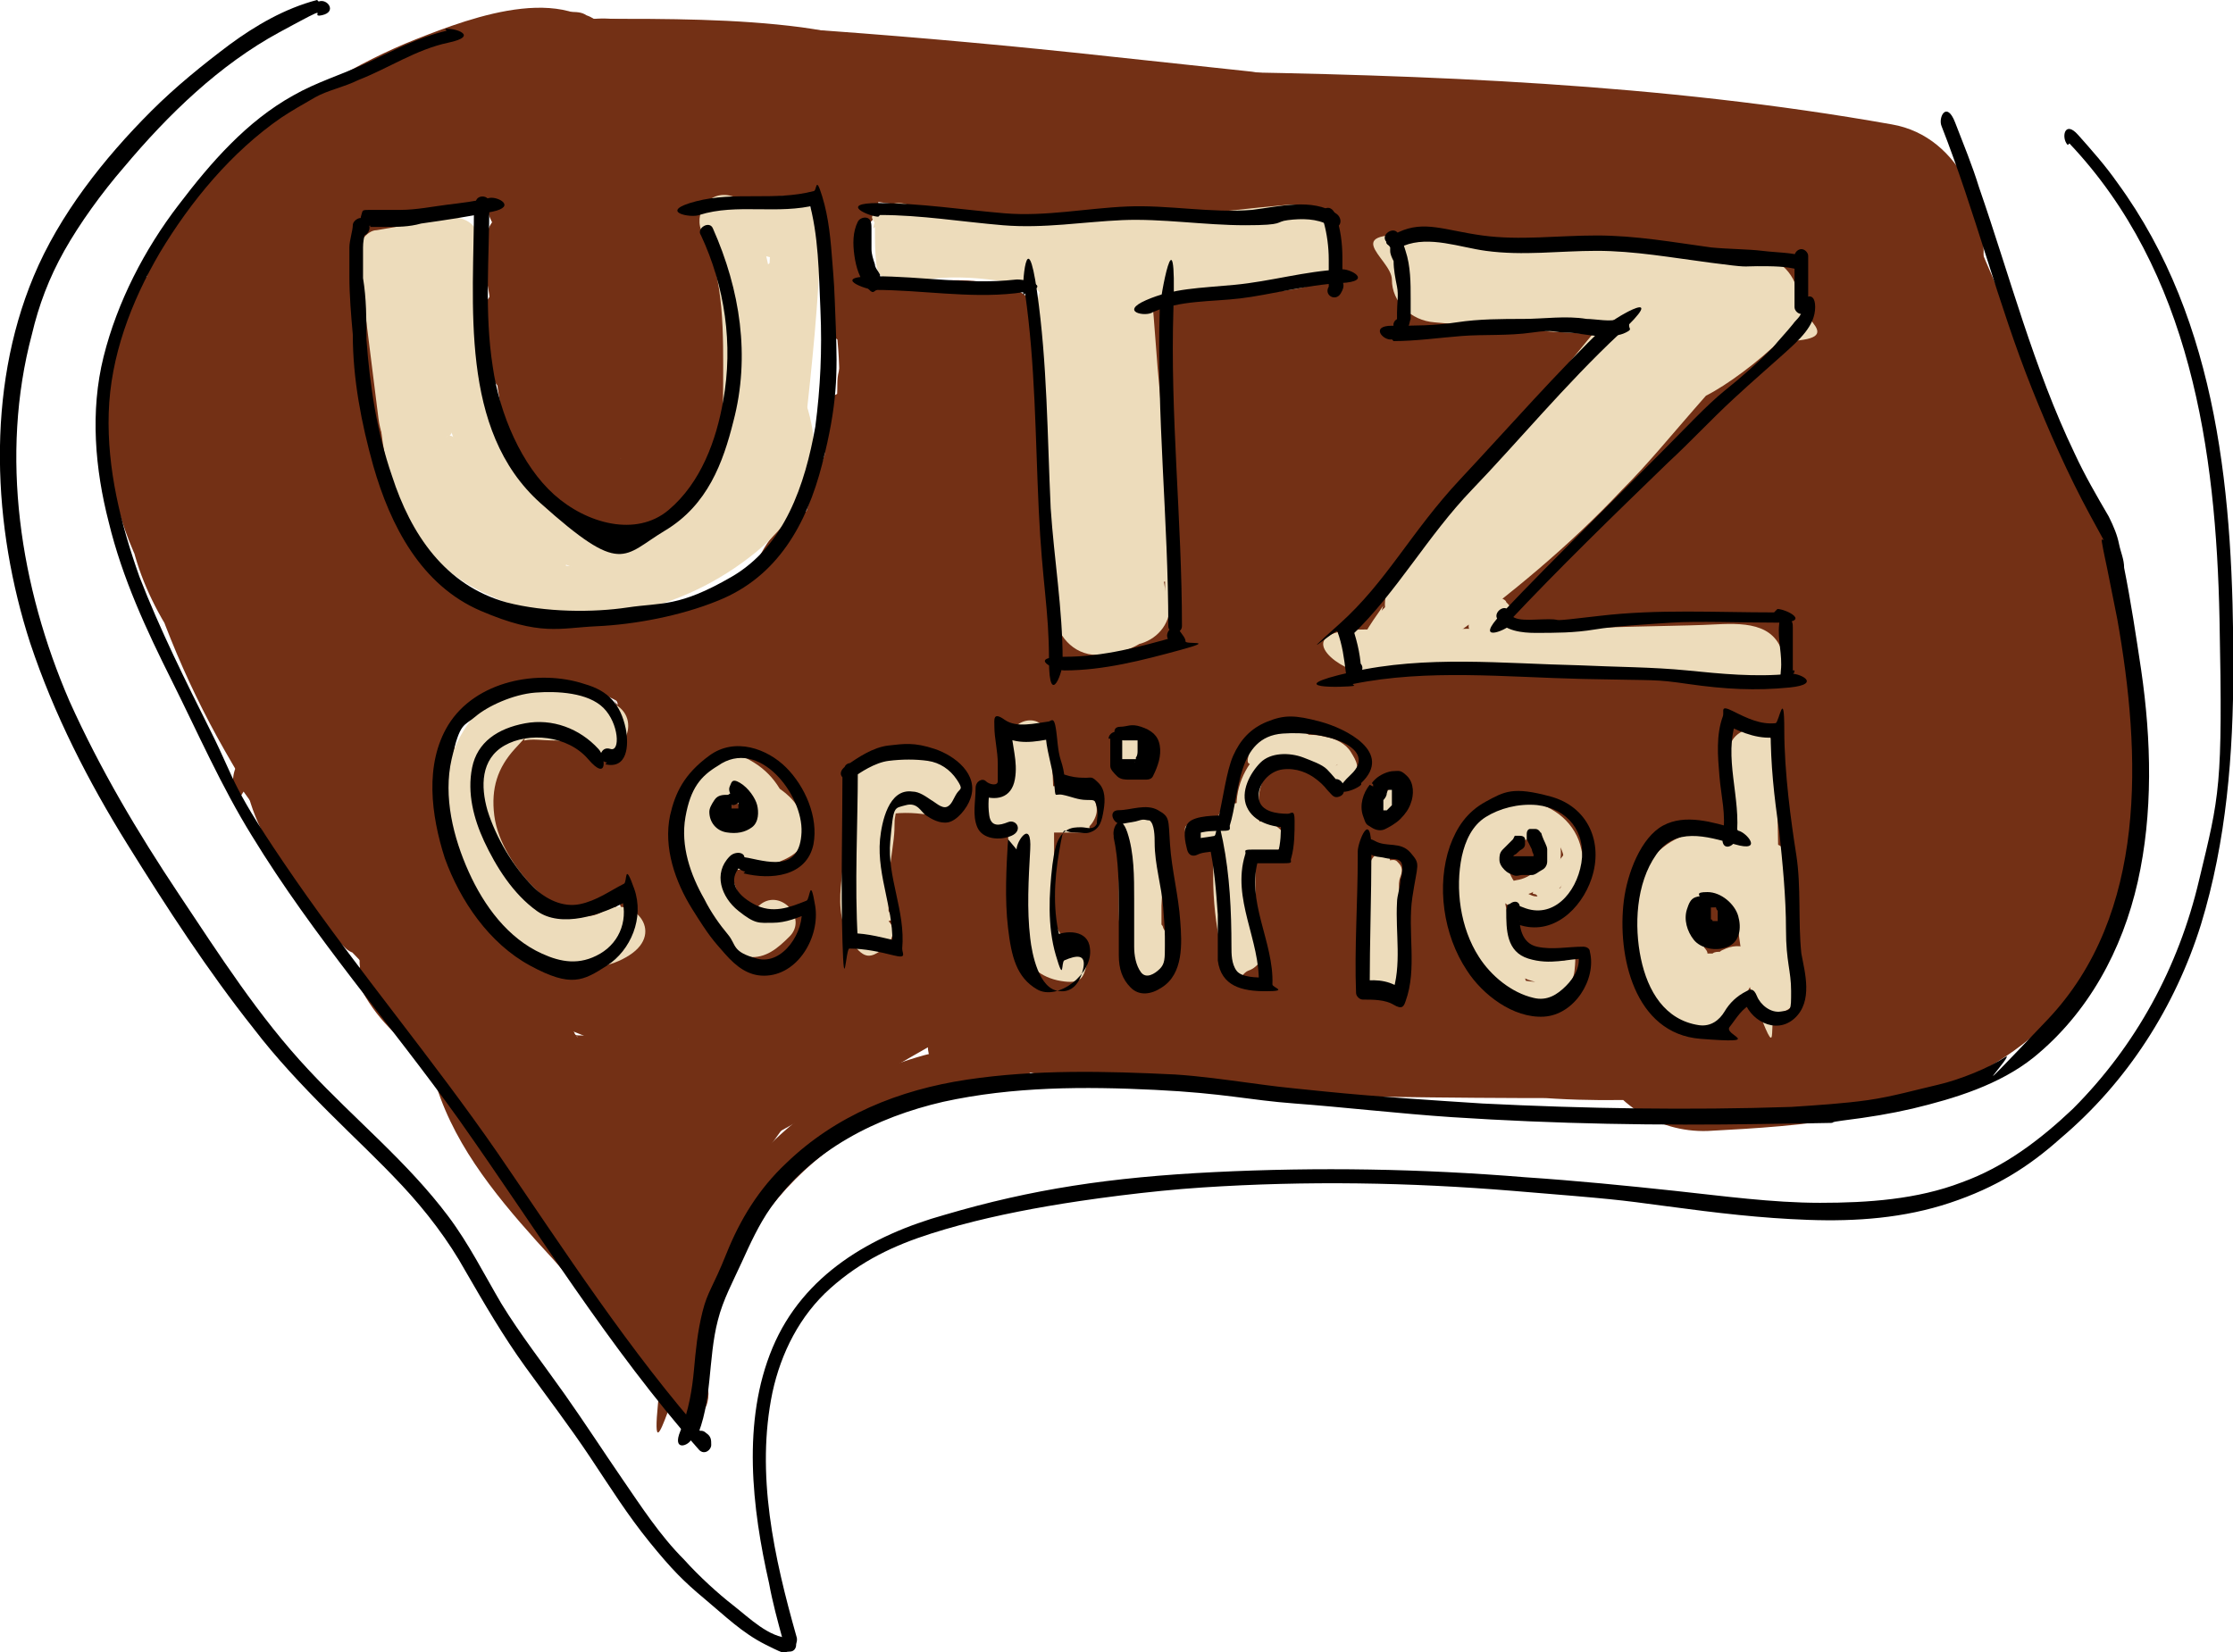 <?xml version="1.0" encoding="UTF-8"?><svg id="Laag_2" xmlns="http://www.w3.org/2000/svg" viewBox="0 0 130.83 96.83"><defs><style>.cls-1{fill:#733015;}.cls-2{fill:#eddcbb;}</style></defs><g id="Laag_1-2"><g id="utz"><path class="cls-1" d="M29.87,13.9c-.2,2.3-.5,4.6-.7,6.9h5c0-2.4-.3-4.8-.8-7.1-.5-2.3-5.1-2.2-4.9.7.1,1.9.3,3.9.4,5.8.2,1.7.3,3.5.9,5.2,1.1,3.2,4.6,7.3,8.4,6.1,3.8-1.2,4.7-6.3,4.7-9.6,0-2-.4-4-.8-6-.4-2-.7-3.8-1.2-5.7-.5-1.9-3.5-2.4-4.6-.6-1.1,1.8-1.4,4.5-1.6,6.8s-.2,4.7,0,7.1h5c-.3-2.6-.7-5.1-2-7.5-1.1-2.1-4.9-1.2-4.7,1.3.2,2.8.4,5.7.7,8.5,1.1-.8,2.1-1.6,3.2-2.4.2,0,.5.5.3,0-.5-1.1-2.4-1.7-3.4-.9s-.9.7-1.2,1.3l3.4-.9c.2.1-.3-.3-.3-.3.1.2-.2-.3-.3-.4-.3-.5-.4-.8-.6-1.4-.4-1.3-.5-2.7-.9-4-.7-2.7-5-2.2-4.9.7,0,1.2,0,2.5.1,3.7h5c-.2-1.7-.2-3.4,0-5.1,0-.8.1-1.5.2-2.3s0-.5.1-.8q0-.3,0,0c-.2.2-.4.3-.6.4h-1.3.2c-.5-.3-1-.7-1.5-1.1q-.1-.4,0,0v1.1c0,.6,0,1.1-.2,1.8l4.9.7c0-1.4-.5-2.5-1.5-3.5-1-1-3.3-1-3.9.5-1.2,2.7-1.8,5.4-1.8,8.4l4.7-1.3s-.5-.7-.2-.3v-.3c.4-1.3-.5-2.7-1.7-3.1-1.2-.4-2.7.5-3.1,1.7-.4,1.2-.2,3.2.7,4.5.7.9,1.7,1.5,2.8,1.1s1.9-1.3,1.8-2.4c0-2,.3-4,1.1-5.8l-3.9.5s0,.4,0,0c0,1.2.9,2.3,2.2,2.5,1.3.2,2.4-.6,2.7-1.8.5-1.9.6-4,0-5.9-.8-2.9-4.2-2.7-5.7-.5-1.5,2.2-1,3.6-1.1,5.4-.1,1.8-.1,3.8,0,5.7.1,1.9,1.1,2.5,2.5,2.5s2.5-1.1,2.5-2.5,0-2.5-.1-3.7l-4.9.7c.4,1.6.6,3.3,1.2,4.9.7,1.8,1.7,3.2,3.2,4.3s2.9.3,3.4-.9v-.2c-.2.3-.5.6-.8.9l.2-.2-3.4-.9c.5,1.1,1.5,1.8,2.7,2.2,1.2.4,3.3-.9,3.2-2.4-.2-2.8-.4-5.7-.7-8.5l-4.7,1.3c.8,1.5,1.1,3.3,1.3,4.9s1,2.5,2.5,2.5,2.6-1.1,2.5-2.5c-.1-2.1-.2-4.3,0-6.4.2-2.1.1-3.6,1-5l-4.6-.6c.7,2.9,1.3,5.8,1.6,8.7.1,1.3.2,2.7-.2,4s-.2.8-.3,1.1-.1.4-.2.6c-.1.3-.3.6-.5.8.2-.3-.3.4,0,0-.4.5,0-.2.1,0s-.2-.1-.2-.1c-.4-.4-.7-.4-1.1-.9s-1-1.6-1.2-2.7c-.6-2.6-.6-5.7-.8-8.5l-4.9.7c.5,1.9.7,3.8.7,5.8,0,1.4,1.2,2.5,2.5,2.5s2.4-1.2,2.5-2.5c.2-2.3.5-4.6.7-6.9s-1.3-2.5-2.5-2.5-2.4,1.2-2.5,2.5h0l.2-.4Z"/><path class="cls-1" d="M35.56,12.2c.9-.8,1.9-1.7,2.8-2.5.2-.2.4-.5.5-.8.2-.3.2-.6.2-1,0-.3,0-.7-.2-1-.1-.3-.3-.6-.5-.8-.5-.4-1.1-.8-1.8-.7h-.7c-.4.2-.8.4-1.1.7-.9.8-1.9,1.7-2.8,2.5-.2.2-.4.5-.5.8-.2.3-.2.6-.2,1,0,.3,0,.7.2,1,.1.3.3.6.5.8.5.4,1.1.8,1.8.7h.7c.4-.2.8-.4,1.1-.7h0Z"/><path class="cls-1" d="M22.07,10.3c2.9-2.3,6.5-3.8,10.1-4.2l-1.8-4.3c-.9,1-1.6,2.2-1.8,3.5s-.3,1.3,0,1.8.5-.7.5-.7c0,0-1,.3-1.1.3-2.8.9-5.6,1.7-8.4,2.6l3.1,3.1c.2-.8.4-1.6.7-2.3s.5-1.1.4-1.8-.4-.9-.5-1.3c-.4-1.3-1.7-2-3.1-1.7-6.1,1.4-9.2,7.1-11.5,12.3l4.7,1.3c-.2-2.7,2.1-4.9,4-6.6,2.1-1.9,4.6-3.5,7.2-4.7,1.2-.6,2.5-1,3.8-1.4s1.5-.4,2.2-.6,1.3-.1,1.4-.2c0,.1-.4-1-.2-1s-.4.6-.4.5c-.5.6-1,1.2-1.3,1.9-.6,1.2-.5,2.7-1.2,3.8-.8,1.1-.2,2.8.9,3.4,1.1.6,2.7.2,3.4-.9s.7-3.3,1.7-4.6,2.5-3.6,1.2-5.8c-2.4-4-8.4-1.7-11.7-.4-3.3,1.3-7.2,3.6-10.2,6.2-3,2.6-6.1,6.1-5.8,10.3,0,1.1.7,2.1,1.8,2.4,1.1.3,2.4-.2,2.8-1.1,1.7-4,3.8-9,8.5-10l-3.1-1.7c.2.6.4,1.1.7,1.6v-2.5c-.6,1.2-1,2.4-1.3,3.7-.4,1.8,1.1,3.7,3.1,3.1,3.1-1,6.2-1.9,9.3-2.9,3.1-1,2.9-1.3,3.3-3,.2-1.1-.2-2.1.5-3,1.3-1.4.5-4.5-1.8-4.3-5.1.6-9.6,2.5-13.6,5.7-1.1.8-.9,2.7,0,3.5s2.5.8,3.5,0h0Z"/><path class="cls-1" d="M15.87,13.4c.5,8.2,2.8,16.19,2.9,24.39,0,2-.3,3.9-.3,5.9s-.1.3,0,.3.3-.2.3-.2c0,0,0,.1,0,0s-.5-.5-.6-.6c-.2-.3-.4-.6-.6-1-2-3.4-3.5-7-4.6-10.8-.6-2.1-1.1-4.2-1.5-6.3-.3-1.7-.4-3.6.5-5.1l-4.6-1.9c-2.7,7-.6,15.4,4.8,20.49,1.5,1.4,4.5.5,4.3-1.8-.5-5.7,0-11.4.5-16.99h-5c0,6.3.9,12.6,2.8,18.59,1,3.1,5.3,1.8,4.8-1.3-.7-4.3-.9-8.6-.6-12.9h-5c-.2,5.8.6,11.6,2.3,17.19,1.7,5.6,5.6,1.8,4.8-1.3-.8-3.1-1.9-8.2-2.3-12.3-.4-4,0-8.3-1.3-12.2-1.3-3.9-2.9-2.7-4.2-1.1h0c-.8,1.1-.9,2-.4,3.1.5,1.1,2.9,1.9,4.2.9,1.8-1.5.9-3.7-.6-4.9s-2.8-.2-3.4.9c-2.4,4.1-3.6,8.7-3.6,13.4l4.7-1.3c-.5-.7-1-1.3-1.5-2-1-1.3-3.5-1.9-4.3,0-1.8,4.1-.9,8.3,1.3,12,1.9,3.3,4.9,5.9,6.2,9.5,1.3,3.6,1.7,2.1,3.1,1.7,1.4-.4,2.2-1.8,1.7-3.1-1.3-3.4-3.5-6.1-5.6-9-2.1-2.9-3.7-5.8-2.4-8.7h-4.3c.5.7,1,1.3,1.5,2s1.7,1.5,2.8,1.1c1.1-.4,1.8-1.3,1.8-2.4,0-3.9,1-7.5,2.9-10.9l-3.4.9.3.2-.9-.9.2.3-.3-1.3v.3c.4-.7.8-1.4,1.2-2.2h-.1c.6,0,1.3,0,1.9-.2h.3c.3.4.6.7.9,1h0c-.1.9-.3,1.9-.4,2.9h0c-1.4-.5-2.8-.8-4.2-1.2.6,1.8.7,3.5.7,5.4.1,2.1.3,4.3.5,6.4.5,4.3,1.3,8.5,2.4,12.7l4.8-1.3c-1.6-5.2-2.3-10.5-2.1-15.89,0-3.2-4.8-3.2-5,0-.3,4.8,0,9.5.8,14.2l4.8-1.3c-1.8-5.6-2.7-11.4-2.7-17.29,0-1.4-1.2-2.5-2.5-2.5s-2.4,1.1-2.5,2.5c-.5,5.7-1,11.3-.5,16.99l4.3-1.8c-4.3-4-5.6-10.2-3.5-15.69,1-2.7-3.2-4.4-4.6-1.9-2.3,4.2-1.1,9.2,0,13.6,1.2,4.6,3,9.1,5.4,13.3,2.4,4.2,2.4,3.8,4.7,4.3s4.9-1,5.4-3.5c1-4.9.6-10.1-.1-15.1-.8-5.6-1.9-11.1-2.3-16.69-.2-3.2-5.2-3.2-5,0h0v.4Z"/><path class="cls-1" d="M34.06,6.4l2.9.4c1,.1,2.2-.9,2.4-1.8.2-1-.1-2.4-1.1-2.8s-2.6-.9-4-.9l1.3,4.7c-.3.1-.4.1-.1,0q.2,0,0,0t0,0h.3c.5,0-.5-.1,0,0s.3,0,.5.1c1,.2,2,.3,3,.4,1.7.1,3.5.2,5.2.2s2.6-1.2,2.5-2.5c-.1-1.3-1.1-2.4-2.5-2.5s-3.7-.1-5.6-.3c-1.9-.2-.4,0-.6,0q-.3,0,0,0h-.4c-.4,0-.8-.2-1.2-.2-1.3-.2-2.5-.2-3.8.5s-1.5,1.8-1.1,2.8,1.3,1.9,2.4,1.8.4,0,.6,0c.3,0,.2,0-.1,0h.3c.2,0,.4,0,.5.1s.8.3.2,0l1.3-4.7-2.9-.4c-.6,0-1.4.3-1.8.7s-.8,1.1-.7,1.8.2,1.3.7,1.8,1.1.6,1.8.7h0v.1Z"/><path class="cls-1" d="M35.16,6c3.8,0,7.7,0,11.5.5s7.6,2.1,11.5,2.3c3.9.2,3.2-4.9,0-5s-7.4-1.7-11.2-2.2-7.9-.5-11.8-.5-3.2,5,0,5h0v-.1Z"/><path class="cls-1" d="M30.87,3.2h0c0,.5,0,.8.2,1.1.1.3.3.6.5.8s.5.4.8.5c.3.2.6.2,1,.2h.7c.4-.2.8-.4,1.1-.7l.4-.5c.2-.4.3-.8.3-1.3h0c0-.5,0-.8-.2-1.1-.1-.3-.3-.6-.5-.8s-.5-.4-.8-.5c-.3-.2-.6-.2-1-.2h-.7c-.4.2-.8.4-1.1.7l-.4.5c-.2.4-.3.8-.3,1.3h0Z"/><path class="cls-1" d="M49.26,7.3c2.3,0,4.6,0,6.9.3s1.4-.3,1.8-.7.8-1.1.7-1.8-.2-1.3-.7-1.8-1.1-.7-1.8-.7c-2.3-.2-4.6-.3-6.9-.3s-2.6,1.1-2.5,2.5c.1,1.4,1.1,2.5,2.5,2.5h0Z"/><path class="cls-1" d="M48.36,6.5c5.1.4,10.2.9,15.29,1.4s4.9.5,7.4.8,2.6.3,3.9.5,2.4.2,3.6.5l-1.1-.6.2.2v-3.5h0c.6-.1,1.2-.4,1.8-.6h-.2c.8.8,1.7,1.7,2.5,2.5h0c-.1-1.5-1.1-2.6-2.5-2.6s-2.6,1.1-2.5,2.5h0c.1,1.6,1,2.5,2.5,2.6,1.5.1,1.6-.3,2-.8.9-1.2.9-2.4,0-3.5-.9-1.2-2.6-1.1-4-1.2-1.4-.1-2.6-.3-3.9-.5-2.8-.3-5.6-.6-8.4-.9-5.5-.6-11-1.1-16.49-1.5s-2.5,1.2-2.5,2.5,1.1,2.4,2.5,2.5h0l-.1-.3Z"/><path class="cls-1" d="M47.86,11.3c10.4,1.7,20.79,2.2,31.29,1.4,10.5-.8,2.5-1.1,2.5-2.5s-1.1-2.6-2.5-2.5c-10,.8-20.09.4-29.99-1.2-9.9-1.6-2.7.3-3.1,1.7-.3,1.2.4,2.9,1.7,3.1h.1Z"/><path class="cls-1" d="M63.06,10.9c.3,0,.6-.1,1-.2h-.7c1.2,0,2.4-.1,3.6,0s1.3-.3,1.8-.7.8-1.1.7-1.8-.2-1.3-.7-1.8-1.1-.7-1.8-.7c-1.8,0-3.5,0-5.2.4s-1.2.7-1.5,1.1-.4,1.3-.3,1.9.6,1.2,1.1,1.5l.6.3c.4.1.9.1,1.3,0h.1Z"/><path class="cls-1" d="M41.46,10.4c-.6.3-1.2.3-1.7,0-.3-.3-.4-.3-.2,0,0,.1.2.3.3.4.5.5,1.1.9,1.8,1.1,1,.2,2.1,0,3.1,0,1.9-.2,3.8-.4,5.8-.6,2-.2,1.3-.2,1.8-.7s.8-1.1.7-1.8c0-1.2-1.1-2.6-2.5-2.5-2.1.2-4.1.4-6.2.7-2.1.3-1,0-1.5.2q-.2,0,0,0c.2,0,.3,0,.5.2.6.4.2.1,0,0-1.1-1.3-2.8-1.8-4.3-1s-1.6,2.3-.9,3.4c.7,1.1,2.2,1.6,3.4.9h0l-.1-.3Z"/><path class="cls-1" d="M39.66,9.7c3.9.1,7.8,0,11.6-.1,3.8-.1,2.6-1.1,2.5-2.5-.1-1.4-1.1-2.6-2.5-2.5-3.9.2-7.8.3-11.6.1-3.8-.2-2.6,1.2-2.5,2.5.1,1.3,1.1,2.4,2.5,2.5h0Z"/><path class="cls-1" d="M42.46,9.7c1.2-.1,2.5,0,3.7,0h-.7c.6,0,1.2.1,1.7.2s1.3,0,1.9-.3,1-.9,1.1-1.5.1-1.4-.3-1.9-.9-1-1.5-1.1c-2-.5-4.1-.7-6.1-.5s-1.3.2-1.8.7-.8,1.1-.7,1.8.2,1.3.7,1.8,1.1.8,1.8.7h0l.2.1Z"/><path class="cls-1" d="M50.86,26.09c-.8,2.4-1.5,4.8-2.1,7.2-.3,1.3.4,2.8,1.7,3.1s2.7-.4,3.1-1.7c.6-2.4,1.4-4.8,2.1-7.2s-.5-2.8-1.7-3.1-2.6.4-3.1,1.7h0Z"/><path class="cls-1" d="M50.36,26.29c-.8,2-1.5,4-2.2,6-.7,2,.5,2.8,1.7,3.1s2.7-.4,3.1-1.7c.6-2,1.4-4,2.2-6,.2-.6,0-1.4-.3-1.9s-.9-1-1.5-1.1-1.4-.1-1.9.3l-.5.4c-.3.3-.5.7-.6,1.1h0v-.2Z"/><path class="cls-1" d="M49.56,26.69c-.9,2.1-1.7,4.2-2.6,6.3s0,1.4.3,1.9.9,1,1.5,1.1,1.4.1,1.9-.3l.5-.4c.3-.3.5-.7.6-1.1.9-2.1,1.7-4.2,2.6-6.3s0-1.4-.3-1.9-.9-1-1.5-1.1-1.4-.1-1.9.3l-.5.4c-.3.3-.5.7-.6,1.1h0Z"/><path class="cls-1" d="M51.16,24.99h0v-.6c.2,1.1.2,2.3.1,3.5,0,.3,0,.7.2,1,.1.3.3.6.5.8.2.2.5.4.8.5.3.2.6.2,1,.2.6,0,1.3-.2,1.8-.7l.4-.5c.2-.4.3-.8.3-1.3,0-1.4,0-2.8-.2-4.2,0-.3-.2-.6-.4-.9-.2-.3-.4-.5-.7-.6-.3-.2-.6-.3-.9-.3h-1c-.6.2-1.2.6-1.5,1.1l-.3.6c-.1.4-.1.9,0,1.3h0l-.1.1Z"/><path class="cls-1" d="M52.16,24.79c-.5,1-.9,1.6-1.6,2.3l4.2,1.1c-.5-1.3-.6-2.5-.3-3.8.3-1.3.5-1.4.8-2.1s.3-.7.4-1.1l.3-.6q0,.2,0,0l-.9.9c-.2.1-.3,0,.2,0h1c.6,0,1,.1,1.6.3-.6-.8-1.2-1.6-1.8-2.4-.2,3.1-.4,6.2-.4,9.2s-.3,6.2.8,8.9,1.4,2,2.7,1.8c1.3-.2,2.2-1.2,2.2-2.5,0-3.8-.1-7.7-1.1-11.5-.2-.9-.5-1.7-.8-2.5s-.8-2.2-2-2.8c-2.8-1.5-4.3,1.7-5.5,3.6l4.6.6c-.2-.6-.4-1.2-.6-1.9-.4-1.3-1.8-2.1-3.1-1.7-1.3.4-2.1,1.8-1.7,3.1.4,1.3.4,1.2.6,1.9.6,2.1,3.4,2.4,4.6.6s.5-.8.8-1.2.2-.4.3-.6c0,0,.1-.2.2-.3.2-.3,0-.2-.3.3l-1.3.3h.2c-.4-.1-.8-.2-1.3-.4-.7-.4-.4-.5-.3-.1s.2.6.3.9c.2.5.3,1,.5,1.5.3,1,.5,2.3.6,3.2.3,2.4.3,4.7.3,7.1l4.9-.7c-.5-1.3-.5-2.2-.6-3.6-.1-1.4,0-2.9,0-4.4,0-3,.1-5.9.4-8.9,0-1.1-.8-2.1-1.8-2.4-1.7-.5-3.4-.6-5.2-.3-1.8.3-2.6,1.9-3.3,3.6s-1.2,2.8-1.4,4.4c-.2,1.6,0,3.2.6,4.7.7,1.7,2.8,2.6,4.2,1.1.9-1,1.8-2.1,2.4-3.3.6-1.2.3-2.7-.9-3.4s-2.8-.3-3.4.9h0l-.1.2Z"/><path class="cls-1" d="M48.96,18.99c.7,5.3-.3,10.5-2.9,15.1,1.5.6,3,1.3,4.6,1.9,1.1-4.1,2.4-8.1,3.8-12l-4.9-.7c-.2,4.2-.5,8.3-.7,12.5s.7,1.9,1.5,2.3,1.9.2,2.7-.5c3.2-2.7,2.9-6.9,4.2-10.5-1.6-.4-3.2-.9-4.8-1.3,0,.2-.1.3-.2.5-.4,1.3.5,2.7,1.7,3.1,1.2.4,2.6-.5,3.1-1.7,0-.2.1-.3.2-.5.4-1.3-.5-2.7-1.7-3.1-1.2-.4-2.6.5-3.1,1.7s-.8,3.4-1.3,5.1c0,.3-.2.7-.3,1s-.1.4-.2.6c.1-.2,0,0,0,.1-.4.8-.5.9-1.1,1.5,1.4.6,2.8,1.2,4.3,1.8.2-4.2.5-8.3.7-12.5,0-1.2-1-2.3-2.2-2.5-1.2-.2-2.3.6-2.7,1.8-1.4,4-2.7,8-3.8,12-.7,2.7,3.2,4.4,4.6,1.9,3-5.3,4.3-11.5,3.5-17.59-.2-1.3-1-2.5-2.5-2.5s-2.7,1.2-2.5,2.5h0Z"/><path class="cls-1" d="M49.06,22.49c0,1-.1,2.1-.2,3.1,0,.3,0,.7.2,1,.1.3.3.6.5.8.2.2.5.4.8.5.3.2.6.2,1,.2.6,0,1.3-.2,1.8-.7l.4-.5c.2-.4.3-.8.3-1.3,0-1,.1-2.1.2-3.1,0-.3,0-.7-.2-1-.1-.3-.3-.6-.5-.8-.2-.2-.5-.4-.8-.5-.3-.2-.6-.2-1-.2-.6,0-1.3.2-1.8.7l-.4.5c-.2.4-.3.8-.3,1.3h0Z"/><path class="cls-1" d="M41.46,41.29c1.7-1.1,3.5-2,5.1-3.3s1.6-1.5,2.1-2.4.3-.6.5-.9.4-.6,0-.2c.1-.2.3-.3.4-.4-1.4-.8-2.8-1.6-4.2-2.4-.2,1.3-.5,2.5-.9,3.7-.2.6-.4,1.2-.6,1.8s0,0-.2.4-.3.6-.5,1c-.9,2,.1,4,2.3,4.5s3,.1,4.4-.2,1.2-.3,1.8-.4.5-.1.8-.2.3,0,.5,0c-.3,0,0,0,.1,0h2.1c.7,0,1.7-.7,2.1-1.6.7-1.3.7-3.1.6-4.5,0-1.7-.4-3.8-2.4-4.3s-2.3.3-3.2,1.1-.5.5-.7.7-.2.2-.3.2c-.4.3.5-.3-.2.1s-1,.7-1.6,1-.6.3-.9.5-.2.1-.3.2c.4-.2-.3.1-.3.1-1.2.5-2.2,1.7-1.7,3.1s1.8,2.2,3.1,1.7,2.6-1.1,3.7-1.8,1.2-.8,1.7-1.3c.5-.5.5-.4.8-.7.1-.1.2-.2.4-.3.3-.3.2-.3-.4.2h-1.3.2c-.4-.2-.7-.4-1.1-.6-.2-.2-.4-.5-.4-.8v2.9c0-.3,0,.3,0,.4,1.8-.8,2.2-1.2,1.4-1.2h-.3c-.7,0-1.4,0-2.1.2-1,.2-2,.4-3.1.7-1.1.3-.5.1-.8.1q-.2,0,0,0h-1.2q-.2,0,0,0c-.7-.2-.4.2.9,1.1v1.3c-.2.2-.2.1,0-.1,0-.2.2-.3.2-.5.2-.4.4-.9.6-1.4s.5-1.2.7-1.8c.4-1.3.7-2.6,1-4,.4-2.5-2.2-4.1-4.2-2.4-.7.6-1.2,1.3-1.6,2.1s-.3.6-.5.9-.3.3,0,0c0,0-.6.5-.2.2-.7.6-1.5,1-2.3,1.4l-2.7,1.7c-1.1.7-1.6,2.3-.9,3.4s2.2,1.6,3.4.9h0l.2.1Z"/><path class="cls-1" d="M55.36,27.49c.2.3.4.6.5.9l-.3-.6c.2.4.3.9.4,1.4v-.7.5c0,.7.3,1.3.7,1.8.2.2.5.4.8.5.3.2.6.2,1,.2.6,0,1.3-.2,1.8-.7s.8-1.1.7-1.8,0-.9-.2-1.4-.1-.5-.2-.7c-.2-.7-.5-1.3-.9-1.9-.2-.3-.4-.5-.6-.7s-.5-.4-.9-.4c-.3-.1-.7-.1-1,0-.3,0-.6.1-.9.3-.5.3-1,.9-1.1,1.5v.7c0,.5,0,.9.3,1.3h0l-.1-.2Z"/><path class="cls-1" d="M47.66,11.6l.3.7c0,.2.2.5.3.6.1.2.3.4.5.5s.4.2.7.2h.7l.4-.2c.3-.2.5-.4.7-.7l.2-.4v-1c0-.2-.2-.5-.3-.7,0-.2-.2-.5-.3-.6-.1-.2-.3-.4-.5-.5s-.4-.2-.7-.2h-.7l-.4.2c-.3.2-.5.4-.7.7l-.2.4v1h0Z"/><path class="cls-1" d="M48.26,13.5c.1,1.7.3,3.4.4,5.1.1,1.7.5,1.3,1.2,1.2s1.3-.6,1.2-1.2c-.1-1.7-.3-3.4-.4-5.1,0-.6-.5-1.3-1.2-1.2s-1.3.6-1.2,1.2h0Z"/><path class="cls-1" d="M57.86,25.89c0,1,.2,2,.3,3s.1.6.4.9.6.4.9.4.7-.1.9-.4.4-.6.4-.9c0-1-.2-2-.3-3s-.1-.6-.4-.9-.6-.4-.9-.4-.7.1-.9.4-.4.6-.4.9h0Z"/><path class="cls-1" d="M48.26,24.19v1.3-.3.5c0,.3,0,.7.1,1s.4.5.7.6.7,0,1-.1.5-.4.6-.7c.2-.7.2-1.4.2-2.2,0-.2,0-.3-.1-.5,0-.2-.1-.3-.3-.4-.2-.2-.6-.4-.9-.4s-.7.1-.9.4-.4.6-.4.9h0v-.1Z"/><path class="cls-1" d="M22.17,32.69c1.3,3.6,4.8,5.3,8.4,5.8s8.6.2,12.8-.7.9-2.8-.7-2.4c-3.5.8-7.1,1.1-10.7.8-3.6-.3-6.3-1.2-7.4-4.1-.5-1.5-3-.9-2.4.7h0v-.1Z"/><path class="cls-1" d="M21.57,33.39c.9,3,1.8,6,2.7,9s1.4,1.2,2.1.6c1.8-1.8,3.7-3,6.3-2.9s2.1.3,3.1.8,1.1.5,1.4,1,0,.9-.3,1.3l2.3.3c-.4-1.3-.6-2.6-.5-4s-2.4-1.6-2.5,0c-.1,1.6.1,3.1.6,4.6s1.7,1.2,2.3.3.9-1.7.8-2.6c-.1-.9-.7-1.6-1.5-2.2-1.3-1-2.8-1.6-4.4-1.8s-3.3-.1-4.8.4-3.2,1.8-4.5,3.1l2.1.6c-.9-3-1.9-6-2.7-9-.8-3-2.9-.9-2.4.7h0l-.1-.2Z"/><path class="cls-1" d="M26.07,37.39c0,.1.1.2,0,.4,0,.2,0,.3,0,.1,0,.2-.1.2,0,.1h-.1c0,.1,0,0,.1,0q-.2.1,0,0-.2,0,0,0c-.2,0-.3,0-.1,0h-.1.2q-.2,0,0,0h.1c.3.2-.1-.1,0,0s.2.2.3.2l.9-2.1c-1,0-1.9.2-2.7.7s-.8,2.1.3,2.3,2,.3,3,.2c-.3-.7-.6-1.4-.9-2.1-.1.1-.2.3-.4.4s-.1.1-.2.2-.2.3,0,0c-.1.1-.3.2-.4.3s-.1,0-.2.1-.4.2,0,0c.3.8.6,1.5,1,2.3.3-.2.7-.5,1-.6s.2,0,.2-.1.4-.2.2,0,.2,0,.2,0h.3c.2,0,.4-.1.5-.1s.4-.1.6-.1h-.2,1.1c.7,0,1.3-.6,1.2-1.2s-.5-1.2-1.2-1.2c-1.9,0-3.8.5-5.2,1.6-1.4,1.1-.8.9-.5,1.6s.9,1,1.5.7c.9-.4,1.7-.9,2.4-1.7s.5-.9.3-1.4-.6-.8-1.1-.8h-1.3c-.5,0-.2,0-.3,0h-.2c.1,0,.2,0,0,0s-.4,0-.6-.1c0,.8.2,1.5.3,2.3,0,0,.2,0,.2-.1.2-.1-.1,0,0,0s.3-.1.5-.1h.2c.2,0-.3,0,0,0h.6c.5,0,1-.3,1.1-.8s0-1-.3-1.4c-.7-.7-1.7-1.3-2.8-1-1.1.3-1,.5-1.3,1s-.3,1.2,0,1.8,1.2.8,1.7.4.8-1.1.4-1.7h0l-.3-.1Z"/><path class="cls-1" d="M36.36,41.09v.3c.2.1.3.3.5.4.1.1.3.2.4.2h.5c.2,0,.3,0,.5-.1l.3-.2c.2-.2.3-.3.3-.6v-.3c0-.2,0-.4-.1-.6v-.3c-.2-.1-.3-.3-.5-.4-.1-.1-.3-.2-.4-.2h-.5c-.2,0-.3,0-.5.1l-.3.2c-.2.2-.3.3-.3.6v.3c0,.2,0,.4.1.6h0Z"/><path class="cls-1" d="M21.47,31.59l1.4,1.7c.1.1.2.2.4.3.1,0,.3.1.5.1s.3,0,.5-.1c.2,0,.3-.1.4-.3.2-.2.4-.6.4-.9v-.3c-.1-.2-.2-.4-.4-.6-.5-.6-.9-1.1-1.4-1.7-.1-.1-.2-.2-.4-.3-.1,0-.3-.1-.5-.1s-.3,0-.5.1c-.2,0-.3.1-.4.3-.2.2-.4.6-.4.9v.3c.1.2.2.4.4.6h0Z"/><path class="cls-1" d="M36.16,41.29h0l-.2-.3.1.2v-.3.3-.3.1c0,.2,0,.3.1.5,0,.2.1.3.3.4.1.1.2.2.4.3.1,0,.3.1.5.1h.3c.2-.1.4-.2.6-.4l.2-.3c.1-.2.2-.4.2-.6v-.7c0-.1-.1-.3-.2-.4s0,0,0,0h0c0-.1-.2-.2-.3-.3-.1-.1-.2-.2-.4-.3-.1,0-.3-.1-.5-.1s-.3,0-.5.1c-.2,0-.3.1-.4.3l-.2.3c-.1.2-.2.4-.2.6v.3c.1.2.2.4.4.6h0l-.2-.1Z"/><path class="cls-1" d="M24.57,40.99c-1.5,4,0,8.3,1.8,12,.8,1.8,1.8,3.4,3.5,4.5,1.7,1.1,3.9,1.7,6,2,2.1.3,1.2-.6,1.2-1.2s-.6-1.2-1.2-1.2c-1.6-.2-3.3-.7-4.7-1.6s-2.1-2.4-2.7-3.8c-1.4-3-2.6-6.5-1.4-9.8.6-1.5-1.8-2.2-2.4-.7h0l-.1-.2Z"/><path class="cls-1" d="M14.27,46.39c2,2.8,4.1,5.7,6.1,8.5l2-1.5c-2.1-2-3.7-4.4-4.8-7.1-1.1-2.7-2.6-1.2-2.5.3.8,6.5,7,9.3,9.9,14.6l1.7-1.7c-1.4-.8-2.4-1.9-3.2-3.4l-2,1.5c3,3.8,6,7.5,9.2,11.1.8,1,2.4,0,2.1-1.2-1-3.8-2.4-7.5-4.1-11-.6-1.3-2.8-.4-2.3,1,.8,2.1,1.9,4,3.3,5.7s2.5-.3,2-1.5c-1.5-3.6-3.5-7-5.7-10.1-.8-1.1-2.7-.5-2.3,1,.7,2.4,1.4,4.7,2.2,7.1l2.4-.7c-1.4-4.1-3.2-8-5.2-11.8-2-3.8-2.6-.4-2.3,1,1.2,5,3.1,9.8,5.7,14.2,2.6,4.4,2.8.2,2.2-1.3-2.5-5.5-5-10.9-7.5-16.39-.6-1.3-2.6-.4-2.3,1,.7,2.7,1.8,5.2,3.3,7.5.7,1.1,2.2.6,2.3-.6.3-3.6,0-7.3-.6-10.9-.6-3.6-2.6-1.1-2.5.3.4,3.6,1.2,7,2.3,10.5.4,1.3,2.6,1.1,2.5-.3-.4-4.1-1.1-8.1-2.2-12-.4-1.4-2.4-1.1-2.5.3,0,4.8.7,9.4,1.6,14.1l2.3-1c-1.5-2.6-3.2-5.1-5.2-7.4-.9-1.1-2.3.1-2.1,1.2.5,3.2,1.6,6.2,3.2,8.9.7,1.1,2.2.5,2.3-.6.1-1.1,0-1.3-.2-1.9-.5-1.5-2.9-.9-2.4.7.5,1.6.2.8.2,1.3l2.3-.6c-1.5-2.6-2.5-5.4-3-8.3l-2.1,1.2c1.8,2.1,3.4,4.4,4.8,6.9.7,1.3,2.5.4,2.3-1-.8-4.4-1.6-8.9-1.5-13.4l-2.5.3c1,3.7,1.7,7.5,2.1,11.4l2.5-.3c-1-3.2-1.8-6.5-2.2-9.8l-2.5.3c.6,3.4.8,6.8.5,10.2l2.3-.6c-1.4-2.1-2.4-4.4-3-6.9l-2.3,1c2.5,5.5,5,10.9,7.5,16.39l2.2-1.3c-2.5-4.2-4.4-8.8-5.5-13.6l-2.3,1c1.9,3.6,3.6,7.3,4.9,11.2.5,1.5,2.9.9,2.4-.7-.7-2.4-1.4-4.7-2.2-7.1l-2.3,1c2.3,3.2,4.2,6.5,5.7,10.1l2-1.5c-1.1-1.4-2-3-2.6-4.6l-2.3,1c1.6,3.4,2.8,6.9,3.8,10.5l2.1-1.2c-3.2-3.6-6.2-7.3-9.2-11.1-.9-1.2-2.6.3-2,1.5.9,1.8,2.3,3.2,4.1,4.3,1.8,1.1,2.3-.6,1.7-1.7-1.3-2.4-3.3-4.3-5.2-6.2-1.9-2-4-4.3-4.3-7.1l-2.5.3c1.2,3.1,3,5.9,5.4,8.2,1,.9,2.8-.3,2-1.5-2-2.8-4.1-5.7-6.1-8.5-2-2.8-3.1,0-2.2,1.3h0l.3-.5Z"/><path class="cls-1" d="M19.77,51.48c1.2,2.2,2.5,4.3,3.7,6.5.3.6,1.1.8,1.7.4s.8-1.1.4-1.7c-1.2-2.2-2.5-4.3-3.7-6.5-.3-.6-1.1-.8-1.7-.4s-.8,1.1-.4,1.7h0Z"/><path class="cls-1" d="M31.77,47.88c-.2-.5-.5-1.2-.5-1.7v-.3c0,.1,0,0,0,0v-.2q0-.1,0,0h0c-.3.1.3-.1,0,0s.2,0,.3,0c-.2,0,0,0,.1,0,.3,0-.1,0,.1,0h.2s.4.2.2.1c.1,0,.2.2.3.3s.2.2.3.3c0-.1.2.2.2.3l1.7-1.7c-1.6-1.1-4.1-2.3-5.8-.9s-1.2,3.8-.6,5.5c.6,1.7,1.9,3.4,3.8,4.1s4.8.3,4.5-2.3-1-4.2-2.2-6c-1.2-1.8-1.9-.7-2.3.3s-.4,1.6-.5,2.4,0,.7,0,1.1v.8c0,.2,0,.1,0-.3l.4-.4c.5-.2.9-.1,1.1.2h0v-.4c-.1-.3-.2-.6-.3-.9-.2-.6-.4-1.2-.6-1.9s-.9-1.1-1.5-.9-1.1.9-.9,1.5c.4,1.5.8,2.9,1.3,4.4l2.3-1c-.7-1.6-1.2-3.4-1.4-5.1l-2.1,1.2s.2.2.2.3c-.1-.2.1.1.1.1.1.2.3.4.4.6.2.4.4.9.6,1.3.4,1,.9,1.9,1.6,2.7s1.6.4,2-.3.5-1.2.6-1.9.1-.6.2-.9.1-.4.3-.7c.5-1,1.5-1.8,2.4-2.7.9-.9.5-1.3,0-1.8s-1.2-.4-1.8,0c-.9.8-2,1.5-3.1,2.1-1.1.6-.8,1.1-.4,1.7.4.6,1.1.8,1.7.4,1.3-.7,2.5-1.6,3.6-2.5-.6-.6-1.2-1.2-1.8-1.8-1,1-2,1.9-2.7,3.1s-.6,1.2-.7,1.9-.1.6-.2,1,0,.3-.1.4c0,.1,0,.2,0,0,0,0,0,.2-.1.2l2-.3s-.2-.2-.2-.3c.1.2,0-.1,0-.1-.1-.2-.3-.4-.4-.6-.2-.4-.4-.9-.6-1.3-.4-1-.9-1.9-1.7-2.7s-1-.5-1.5-.2-.7.9-.6,1.4c.3,2,.9,3.9,1.7,5.7s1,.7,1.6.5.9-.9.7-1.5c-.4-1.5-.8-2.9-1.3-4.4l-2.4.7c.3.9.6,1.8.9,2.7s.3,1,.7,1.4,1,.7,1.6.5,1.1-.8,1.1-1.4v-1.2c0-.9.1-1.7.4-2.6l-2.3.3c.8,1.2,1.3,2.2,1.6,3.6,0,.3.1.7.2,1s0,0,0,0v.3h0c0,.1,0,.2,0,0l.2-.3s-.2,0,0,0-.1,0-.1,0h-.2s.2,0,0,0h-.4c-.2,0-.1,0,0,0h-.3c-.5-.1-1-.4-1.3-.7-.5-.4-.8-.8-1.1-1.4s0-.1,0-.2c0-.2,0,.1,0,0s-.1-.3-.2-.5c0-.3-.2-.6-.2-1v-1.3c0-.3,0,0,0,0v-.2c-.1.2,0,0,0,0,.1,0,0,0,0,0q.1,0,0,0h.2c.2,0,.4.1.6.2.7.2,1.3.6,2,1,1,.7,2.3-.7,1.7-1.7-1-1.6-2.9-2.9-4.9-2.1-.9.4-1.6,1.2-1.8,2.2s.1,2.1.5,3.1.8,1.1,1.5.9,1.1-.9.9-1.5h0l.5.3Z"/><path class="cls-1" d="M14.47,46.29c.5,2.1,1.6,4,3.1,5.4,1.5,1.4,1.3.5,1.8,0s.5-1.3,0-1.8-.7-.7-.9-1-.1-.2,0,0,0,0,0,0c0,0-.1-.2-.2-.3-.1-.2-.3-.4-.4-.6s-.2-.4-.3-.6,0-.2-.1-.3c0,0,0,.2,0,0s0,0,0-.1c-.2-.4-.3-.9-.4-1.4s-.9-1.1-1.5-.9-1,.9-.9,1.5h0l-.2.1Z"/><path class="cls-1" d="M21.07,55.48v1c0,.2.1.5.2.7s0,.1.1.2c0,.1.2.3.3.4.2.2.4.3.6.5s.6.2,1,.1c.2,0,.3-.1.4-.2.1,0,.2-.2.3-.4.2-.3.2-.6.1-1s-.3-.6-.6-.7-.1,0-.2-.1l.3.2-.2-.2.2.3s-.1-.2-.2-.3v.3-.4.3-.3.3h0v-.5c0-.2,0-.3-.1-.5,0-.1-.2-.3-.3-.4-.1-.1-.3-.2-.4-.2-.3,0-.7,0-1,.1l-.3.2c-.2.2-.3.3-.3.6h.1Z"/><path class="cls-1" d="M71.95,25.29c0-2.2-.3-4.4-.8-6.5l-1.5,1.5c1.5.2,2.9-.1,4.4-.3,1.5-.2,2.8-.4,4.2-.6s1.1-1,.9-1.5-.8-1-1.5-.9c-1.3.2-2.6.4-3.9.5-1.3.1-1.3.2-1.9.3s-.4,0-.7,0h-.5c-.2,0-.4,0-.3,0-.5,0-.9,0-1.2.3s-.4.8-.3,1.2c.5,2,.7,3.8.7,5.9,0,.7.6,1.3,1.2,1.2s1.3-.5,1.2-1.2h0v.1Z"/><path class="cls-1" d="M69.85,19.99c3-.6,5.9-1.2,8.9-1.7,3-.5,1-.9.9-1.5s-.9-1-1.5-.9c-3,.5-6,1-8.9,1.7s-1,.9-.9,1.5.9,1,1.5.9h0Z"/><path class="cls-1" d="M68.45,20.09c-.3,6.3,0,12.5,1,18.69.1.7.9,1,1.5.9s1-.9.9-1.5c-.9-6-1.2-12-.9-17.99.3-6-2.4-1.6-2.5,0h0v-.1Z"/><path class="cls-1" d="M58.76,25.89c0,1,0,2-.1,2.9v-.3.2c0,.3,0,.6.1,1s.4.5.7.6.7,0,1-.1.5-.4.6-.7c.2-1.1.2-2.3.2-3.4s-.1-.6-.4-.9-.6-.4-.9-.4-.7.1-.9.4-.4.6-.4.9h0l.1-.2Z"/><path class="cls-1" d="M37.56,45.39c-.1,2.4,0,4.8.8,7,.9,2.3,2.1,4.5,3.1,6.8l1.7-1.7c-.7-.5-1.3-1.2-1.7-2s-.7-1.9-1.1-2.9c-.8-2.2-1.8-4.2-2.8-6.2-.7-1.3-2.5-.4-2.3,1,.4,1.8,1.1,3.5,2,5.1.4.7.6,1.3.4,2s-.2.7-.4,1.1-.4.3-.1.3c.2.7.4,1.4.6,2.1,1.3-1.5,2-3.2,2.2-5.2s-.6-1.2-1.2-1.2-1.2.6-1.2,1.2c-.1,1.3-.7,2.5-1.5,3.4s-.4,1.9.6,2.1c2.5.5,4-2.7,3.8-4.8s-.8-2.2-1.4-3.3c-.6-1.1-.9-2.3-1.2-3.5l-2.3,1c1.1,2.1,2.2,4.3,2.9,6.6s.7,2.2,1.3,3.1c.6.9,1.4,1.7,2.3,2.3s1.1.2,1.5-.2.4-1,.2-1.5c-1-2.1-2-4.1-2.9-6.2-.9-2.1-.9-4.1-.7-6.3.2-2.2-2.4-1.6-2.5,0h0l-.1-.1Z"/><path class="cls-1" d="M27.87,64.78c2.8,6.3,8.3,11,11.2,17.29l2-1.5c-1.4-1.5-2.5-3.3-3.8-4.9-1.3-1.6-2.4-2.9-3.7-4.3-2.4-2.7-4.8-5.5-5.8-9.1s-2.8-.9-2.4.7c1,3.8,3.5,6.9,6.1,9.8,1.3,1.4,2.6,2.9,3.8,4.4,1.2,1.5,2.5,3.7,4.1,5.3,1.6,1.6,2.5-.3,2-1.5-2.9-6.3-8.4-10.9-11.2-17.29-.6-1.5-2.8-.2-2.2,1.3h0l-.1-.2Z"/><path class="cls-1" d="M41.46,79.57c1-8.1,7.5-14.5,15.5-15.79,8-1.3.9-2.7-.7-2.4-9.2,1.5-16.19,9.1-17.39,18.19-1.2,9.1.6,1.2,1.2,1.2s1.2-.6,1.2-1.2h.2Z"/><path class="cls-1" d="M43.26,58.98c1.5.6,2.9-.3,4.2-1s1.2-.3,1.9-.3,1.9,0,2.8.1c.9.1,1.8,0,2.7.1s.9,0,1.3,0h1.3c.5.2.8,1.1,1.1,1.6.4.8.6,1.5.5,2.3l1.2-1.2c-1.3,0-2.5.2-3.7.6l1.5,1.5c.2-1.2.5-2.4,1-3.6h-2.4c.1.4.2.7.2,1.1h2.5c0-.7,0-1.4.2-2.1.4-1.6-2-2.2-2.4-.7-.3,1.2-1.1,2.3-2.1,3l1.9,1.1c0-.6.2-1.2.6-1.7.9-1-.2-2.7-1.5-2-2.1,1.2-4.2,2.4-6.3,3.6l1.7,1.7c1-1.4,2.4-2.5,3.9-3.3l-1.5-2c-1.6,1.3-3.2,2.5-4.9,3.6l1.3,2.2c1.7-1.3,3.5-2.3,5.5-3-.3-.8-.6-1.5-1-2.3-3.7,2.2-7.5,4.3-11.2,6.4l1.5,2c2.6-2.3,5.4-4.4,8.3-6.3l-1.3-2.2c-2.3,1.5-4.6,2.9-7.1,4.2.5.7,1,1.3,1.5,2,3-2.5,6.3-5.3,10.4-5.3s1.6-2.5,0-2.5c-4.8,0-8.7,3.1-12.2,6-1.1,1,.3,2.6,1.5,2,2.4-1.2,4.8-2.6,7.1-4.2,2.3-1.6,0-3-1.3-2.2-3.1,2-6.1,4.3-8.8,6.7-1.1,1,.3,2.6,1.5,2,3.8-2.1,7.5-4.2,11.2-6.4s.4-2.7-1-2.3c-2.2.7-4.2,1.8-6.1,3.2-.5.4-.8,1.1-.4,1.7s1.2.8,1.7.4c1.9-1.3,3.7-2.6,5.4-4s-.3-2.6-1.5-2c-1.9,1-3.5,2.4-4.8,4.2-1.3,1.8.7,2.3,1.7,1.7,2.1-1.2,4.2-2.4,6.3-3.6l-1.5-2c-.8,1-1.3,2.2-1.3,3.5s1.1,1.6,1.9,1.1c1.6-1.1,2.8-2.6,3.3-4.5l-2.4-.7c-.2.9-.3,1.8-.3,2.8.1,1.6,2.5,1.6,2.5,0s-.1-1.2-.3-1.8c-.4-1.2-2-1.2-2.4,0-.4,1.2-.7,2.4-1,3.6s.6,1.8,1.5,1.5,2-.5,3.1-.5,1.2-.6,1.2-1.2c.2-1.8-.7-3.7-1.7-5.2-1.2-1.7-3.5-1.4-5.3-1.4s-4-.3-6-.3-1.7.3-2.5.7-1.3,1-2.1.7c-1.5-.6-2.2,1.9-.7,2.4h0l.1.5Z"/><path class="cls-1" d="M49.76,56.68l-5.2,1.8.7,2.4c1.3-.5,2.5-1,3.8-1.4l-1-2.3c-2,1.3-4,2.7-5.9,4-1.9,1.3-.2,2.8,1.3,2.2,2.8-1.3,5.7-2.6,8.5-3.9l-1.3-2.2c-1.6,1.2-3.4,2.2-5.3,3l1.2,2.1c1.4-1.3,2.9-2.4,4.6-3.3l-1.5-2c-3.7,4.5-7.1,9.2-10.3,14l2.2,1.3c1-2.2,2-4.4,3-6.6l-2.3-1c-1.5,4.2-3,8.4-4.7,12.6l2.5.3c.3-2.4,0-4.7-.8-7-.8-2.3-2.4-1.1-2.5.3-.2,2.3,0,4.7.6,7l2.4-.7-3-7.4c-.8-1.9-1.3-4.4-3.2-5.6-1.9-1.2-2,.1-1.9,1.1.3,2.7.8,5.3,1.8,7.9,1,2.6,3,.8,2.4-.7-1.7-4.5-3.3-9-5-13.5-1.7-4.5-2.8-.9-2.4.7.9,3.7,2.4,7.2,4.2,10.6,1.8,3.4,2,.8,2.3-.3.5-1.9-.5-4-1-5.8-.6-2-1.2-4.1-1.8-6.1l-2.3,1c1.1,2.3,2.1,4.6,3.2,6.9.9,2,1.9,3.9,3.3,5.7,1.4,1.8,2.3.2,2.1-.9-.4-3.8-1.1-7.7-2-11.4l-2.4.7c1,3.5,2.1,7,3.4,10.4.5,1.2,2.5,1.2,2.5-.3,0-3.6-.3-7.3-.6-10.9l-2.5.3c.7,3.5,1.3,7,2.7,10.3.5,1.3,2.4,1.2,2.5-.3.2-3.1.3-6.2.2-9.2l-2.5.3c.4,1.8.8,3.6.9,5.4.2,1.6,2.4,1.6,2.5,0,.1-1.6.1-3.5.2-5.3l-2.3.6.5,1c.7,1.5,2.8.2,2.2-1.3l-.5-1c-.6-1.2-2.3-.5-2.3.6,0,1.8-.1,3.5-.2,5.3h2.5c-.2-2-.5-4.1-1-6.1-.3-1.4-2.5-1.1-2.5.3,0,3.1,0,6.2-.2,9.2l2.5-.3c-1.4-3.3-2-6.8-2.7-10.3s-2.6-1.1-2.5.3c.3,3.6.5,7.3.6,10.9l2.5-.3c-1.3-3.4-2.5-6.9-3.4-10.4s-2.8-.9-2.4.7c.8,3.5,1.5,7.1,1.9,10.8l2.1-.9c-1.3-1.6-2.2-3.6-3-5.5-1-2.2-2-4.4-3-6.5s-2.7-.4-2.3,1c.5,1.8,1,3.5,1.5,5.3s.5,1.6.7,2.5.8,1.9.5,2.9l2.3-.3c-1.8-3.1-3.1-6.5-4-10l-2.4.7c1.7,4.5,3.3,9,5,13.5l2.4-.7c-.9-2.3-1.4-4.7-1.7-7.2l-1.9,1.1c.7.4,1,1.4,1.2,2.2l1.3,3.1c.8,2.1,1.7,4.2,2.5,6.2s2.8.9,2.4-.7c-.4-1.6-.6-4.2-.5-6.3l-2.5.3c.8,2.1,1,4.1.7,6.3-.3,2.2,2,1.5,2.5.3,1.6-4.2,3.2-8.4,4.7-12.6.5-1.3-1.7-2.3-2.3-1-1,2.2-2,4.4-3,6.6-.7,1.5,1.3,2.6,2.2,1.3,3.1-4.7,6.4-9.2,9.9-13.5.9-1.1-.2-2.7-1.5-2-1.3.7-3.5,2.3-5.1,3.7-.9.8,0,2.6,1.2,2.1,2.1-.9,4.1-1.9,5.9-3.2s.2-2.8-1.3-2.2c-2.8,1.3-5.7,2.6-8.5,3.9.4.7.8,1.4,1.3,2.2l5.9-4c1.1-.7.4-2.8-1-2.3l-3.8,1.4c-1.5.6-.9,2.9.7,2.4l5.2-1.8c1.5-.5.9-2.9-.7-2.4h0l.1-.1Z"/><path class="cls-1" d="M32.77,60.48h0c.3-.5.1-1.2-.2-1.6s-.8-.5-1.4-.4-.9.7-.9,1.2c0,.9.9,1.7,1.4,2.4.5.8,1,1.6,1.4,2.5l2.2-1.3c-1.2-1.8-2.5-3.5-3.7-5.3l-.4,1.7c.2,0,.8.2,1,.3.5.2,1,.3,1.5.5.8.3,1.8.8,2.8.9,2.6,0,1.4-3.4.9-4.8l-1.5,1.5c1,.3,2,.6,3.1,1,1.1.4,2.1-1.2,1.2-2.1-.9-.9-2.2-.7-2.9.3s-.7,2.1-.1,3c.6,1.1,2,1.1,2.9.4s1.3-1.9,1.4-3.1l-2.5.3c.8,2.4,1.9,4.7,3.4,6.8,1.5,2.1.8.7,1.4.6s1-.7.9-1.2v-3.5l-2.1.9c.7.6,1.3,1.2,1.8,2,.9,1.3,2.9.2,2.2-1.3s-.6-1.2-.9-1.9-.5-1.2-.9-1.6c-.9-.9-2.5-.4-3.6-.3-1.6.1-1.6,2.6,0,2.5,1.6-.1.8,0,1.2-.1s.8-.2,1.1,0l-.6-.3c.3.2.5,1,.7,1.3.3.6.5,1.2.8,1.7l2.2-1.3c-.6-.9-1.3-1.8-2.2-2.5s-2.1-.2-2.1.9v3.5l2.3-.6c-1.4-1.9-2.5-3.9-3.2-6.2-.4-1.4-2.3-1.1-2.5.3,0,.2,0,.5-.2.7,0,.1-.1.3-.2.4h0l.6.2c.4.2,0,.4.1,0,.2-.6-.1.2-.5,0l-.6-.3h.1c.4-.6.8-1.3,1.2-2-1-.3-2-.6-3.1-1s-1.8.6-1.5,1.5.3.9.4,1.4,0,.4.1.6v.4q0,.2,0,0l.3-.6h-.1c.2,0,.4,0,.6-.2.3,0,.2,0-.1-.1-.1,0-.3,0-.4-.1-.3,0-.5-.2-.8-.3-.6-.2-1.2-.4-1.8-.6-1.2-.4-2.2-.7-3.4-.2s-.8,1.2-.4,1.7c1.2,1.8,2.5,3.5,3.7,5.3s2.8.2,2.2-1.3-.7-1.5-1.2-2.2-1-1.3-1.4-1.9l.2.6h0c-.3.3-.6.7-.9,1.1h0c-.4-.1-.8-.2-1.2-.3h0c0-.4-.1-.9-.2-1.4h0c-.4.6,0,1.4.4,1.8s1.3,0,1.7-.4h0l.3.1Z"/><path class="cls-1" d="M31.57,61.78s0,.1.1.2.2.3.3.4c.2.2.4.4.6.5s.1,0,.2.1c.2,0,.3.1.5.2.3,0,.5.1.8.1.2,0,.3,0,.5-.1.2,0,.3-.1.4-.3.1-.1.2-.2.3-.4,0-.1.1-.3.1-.5,0-.3-.1-.7-.4-.9s-.5-.4-.9-.4-.1,0-.2,0h.3-.5.3c-.1,0-.3,0-.4-.1l.3.2c-.1,0-.2-.2-.3-.3l.2.3s0-.1-.1-.2c0-.1-.2-.3-.3-.4-.1-.1-.3-.2-.4-.2h-.5c-.2,0-.3,0-.5.1-.3.2-.5.4-.6.7s0,.7.1,1h.1Z"/><path class="cls-1" d="M29.57,60.18h1.3-.3.6c.3,0,.7,0,1-.1s.5-.4.6-.7,0-.7-.1-1-.4-.5-.7-.6c-.7-.2-1.4-.2-2.2-.2-.2,0-.3,0-.5.1-.2,0-.3.1-.4.3-.2.2-.4.6-.4.9s.1.7.4.9.6.4.9.4h-.2Z"/><path class="cls-1" d="M41.56,47.68h0c0,.2,0,.4.1.6,0,.2.1.3.3.4.1.1.2.2.4.3.1,0,.3.1.5.1h.3c.2-.1.4-.2.6-.4l.2-.3c.1-.2.2-.4.2-.6h0c0-.2,0-.4-.1-.6,0-.2-.1-.3-.3-.4-.1-.1-.2-.2-.4-.3-.1,0-.3-.1-.5-.1h-.3c-.2.1-.4.2-.6.4l-.2.3c-.1.2-.2.4-.2.6h0Z"/><path class="cls-1" d="M40.86,45.89c.2-.3-.1,0,.1-.1s.2-.2.3-.2c-.1.1,0,0,0,0,.1,0,.2-.1.3-.2s-.1,0,0,0,.2,0,.3-.1c.2,0,.4-.1.7-.1s.3,0,.1,0h2.5c.4.1.6.2.9.6s.5.8.7,1.3c.4.9.3,2.1.2,3.2-.1,1.1.6,1.2,1.2,1.2s1.2-.6,1.2-1.2c.1-1.6,0-3.1-.6-4.6-.6-1.5-1.6-2.5-3.1-2.9s-2.6-.2-3.9,0c-1.3.2-2.5.9-3.3,2-.8,1.1-.1,1.4.4,1.7s1.3.1,1.7-.4h0l.3-.2Z"/><path class="cls-1" d="M39.96,43.99c.1,0,.2-.2.3-.2h.2q-.1,0,0,0c.2,0,.5-.1.7-.2-.3,0,.2,0,.3,0h1.4c1.3,0,2.6,0,3.9.1s1.3-.6,1.2-1.2-.6-1.2-1.2-1.2c-1.4-.1-2.8-.2-4.2-.1-1.4.1-2.8,0-3.9.9-1.1.9-.8,1.1-.4,1.7s1.2.9,1.7.4h0v-.2Z"/><path class="cls-1" d="M42.36,42.09h1.6c.3,0,.7-.1.9-.4.1-.1.2-.2.3-.4,0-.1.1-.3.1-.5,0-.3-.1-.7-.4-.9s-.5-.4-.9-.4h-1.6c-.3,0-.7.1-.9.4-.1.1-.2.2-.3.4,0,.1-.1.3-.1.5,0,.3.1.7.4.9s.5.4.9.4h0Z"/><path class="cls-1" d="M47.26,37.59c-1.3-1-3.4-.6-4.5.5s-1.4,2.6-1.6,4.1c-.3,2.8,0,5.7.6,8.5l4.8-1.3c-.5-2.3-1-4.5-1-6.9l-4.7,1.3c.9,2.1,2.1,4,3.5,5.7s1.4,1.7,2.2,2.5c.8.8,1.9,1.9,3.2,2s2.9-.6,3.5-1.9c.6-1.3.6-2.5.7-3.7.2-2.5.2-5.1,0-7.7,0-1.3-1.1-2.6-2.5-2.5-1.4.1-2.5,1.1-2.5,2.5,0,2.6.4,5.1,1,7.6.6,2.5,1.4,6.5,4.6,6.4s4-3.4,4.4-6c.4-2.7.6-5.5.4-8.2h-5c.4,3.2,1.3,6.3,2.9,9.1.6,1.2,2.3,1.6,3.4.9,1.1-.7,1.5-2.2.9-3.4s-1-2-1.4-3.2c-.2-.6-.3-1.1-.5-1.7s-.1-.6-.2-.9c0-.2,0-.4-.1-.6,0-.3,0-.4,0-.2-.2-1.3-1-2.6-2.5-2.5-1.5.1-2.6,1.1-2.5,2.5.1,1.9,0,3.9-.1,5.8,0,.9-.2,1.6-.3,2.5s-.2.9-.3,1.3c0-.3,0,0,0,0q.5-.5,1.2-.4c.3,0,.6,0,.8.3.1,0,.2.1.2.2s0,0,0,0c0-.1-.1-.3-.2-.4-.1-.4-.3-.9-.4-1.3-.3-.9-.5-1.8-.7-2.7-.4-1.8-.6-3.3-.6-5.2h-5c.1,2,.2,3.9,0,5.9,0,1-.1,2-.2,2.9q0,.4,0,.2t0,0c0,.2-.3.4,0,0l.5-.5h1.6s-.2-.2-.3-.3c-1.2-1.1-2.3-2.4-3.1-3.5-.8-1.1-1.8-2.9-2.5-4.5-.4-1-1.8-1.4-2.8-1.1-1,.3-1.8,1.3-1.8,2.4-.1,2.8.5,5.5,1.1,8.2.6,2.7,1.8,2.1,3.1,1.7,1.3-.4,2.1-1.8,1.7-3.1-.4-1.3-.6-3.2-.5-5,.1-1.8,0-.8,0-1.2v-.8c0-.3,0-.5,0-.2v-.5c0-.3,0-.1,0,0q.2-.3,0,0c0,.1-.2.2-.3.3-.2.1-.4.1-.7,0-.6-.2-.7-.2-.4,0,1.1.8,2.8.2,3.4-.9s.2-2.6-.9-3.4h0l.4.4Z"/><path class="cls-1" d="M56.96,29.49c-2.1,2.8-3.6,6.4-4.1,9.9-.3,2-.4,4,.8,5.8.9,1.4,2.1,2.4,3.6,3.1,3.6,1.5,7.2,0,9.4-3.1,1.1-1.5,2.1-3,3.3-4.4l-1.2,1.5c1.2-1.6,2.5-3.1,3.8-4.6l-11.8-1.5.2.4-.8-1.8c.1.4.2.7.3,1.1l-.3-2v1.2l.3-2c-.1.9-.3,1.7-.6,2.5l.8-1.8c-.4,1-1,1.9-1.6,2.7.4-.5.8-1,1.2-1.5-.7.8-1.4,1.6-2.3,2.2l1.5-1.2c-1.1.8-2.3,1.5-3.6,2.1l1.8-.8c-2.1.9-4.3,1.4-6.5,1.7l2-.3c-1.8.2-3.7.5-5.6.3l2,.3c-.6,0-1.2-.2-1.8-.5l1.8.8c-.3-.2-.6-.3-.9-.5l1.5,1.2c-.1-.1-.3-.3-.4-.4l1.2,1.5c-.2-.2-.3-.5-.5-.7.3.6.5,1.2.8,1.8-.2-.4-.3-.7-.3-1.1l.3,2v-.6c0,.7-.2,1.3-.3,2,0-.3.1-.5.2-.8l-.8,1.8v-.2c-.3.5-.6,1-1,1.5.1-.2.2-.3.4-.4-4.3-1.8-8.5-3.5-12.8-5.3,0,3.1,0,6.2-.1,9.3,3.8-2.2,7.5-4.3,11.3-6.5-.3-.2-.7-.4-1-.6-2.3-1.4-5.3-1.3-7.6,0s-4,3.9-3.7,6.5.4,3.1,1.2,4.7c.5,1,1.2,1.9,2,2.6,1.5,1.5,3.6,2.7,5.7,3.1,4.9.9,9.5-1,12.8-4.6,2.7-2.9,3.1-7.8,0-10.6-3.1-2.8-7.7-3.1-10.6,0s-.9.9-1.4,1.3l1.5-1.2c-.5.4-1.1.7-1.6,1l1.8-.8c-.5.2-.9.3-1.4.4l2-.3h-1l2,.3c-.4,0-.8-.2-1.2-.3l1.8.8c-.3-.1-.6-.3-.8-.5l1.5,1.2c-.3-.2-.5-.4-.7-.6l1.2,1.5c-.2-.3-.3-.5-.5-.8l.8,1.8c0-.2-.1-.4-.2-.6,0,.7.2,1.3.3,2v-.3c-3.8,2.2-7.6,4.3-11.3,6.5.3.2.7.4,1,.6,4.9,3.1,11.2-.9,11.3-6.5,0-3.1,0-6.2.1-9.3,0-3-1.9-5.7-4.6-6.9-2.8-1.2-6-.6-8.2,1.6-2.2,2.2-3.6,6.6-2.5,10.1,1.2,3.6,3.9,6.2,7.4,7.3,2.2.7,4.6.7,6.9.5,2.3-.2,5.2-.5,7.7-1.2,4.4-1.1,8.9-3.5,11.9-7,3-3.5,3.1-4.3,4-7s.8-7-.8-10.3c-1.6-3.3-8.8-5-11.8-1.5-2.9,3.4-5.6,6.9-8.2,10.6l13.7,5.8c.2-1.5.6-2.9,1.1-4.3-.3.6-.5,1.2-.8,1.8.6-1.4,1.3-2.6,2.2-3.8s1.2-4.1.8-5.8-1.8-3.6-3.4-4.5c-1.6-.9-3.8-1.4-5.8-.8-2,.6-3.3,1.8-4.5,3.4h-.3Z"/><path class="cls-1" d="M69.95,19.19c10.9.2,21.79.5,32.59,1.9l-2-.3c2.1.3,4.2.6,6.3,1,2.1.4,3.9.3,5.8-.8,1.6-.9,3-2.7,3.4-4.5.8-3.7-1.1-8.5-5.2-9.2-13.5-2.4-27.19-2.9-40.79-3.1-13.6-.2-7.7,3.5-7.5,7.5.2,4.1,3.3,7.4,7.5,7.5h-.1Z"/><path class="cls-1" d="M102.64,21.29c2.5,5.9,5.1,11.7,7.6,17.59-.3-.6-.5-1.2-.8-1.8.6,1.5,1.2,3.1,1.4,4.7l-.3-2c.2,1.7,0,3.4-.1,5.1,0-.7.2-1.3.3-2-.3,2.4-.7,4.9-1.6,7.1l.8-1.8c-.1.3-.4,1.3-.7,1.4.4-.2,1.1-1.4.2-.4-.4.4-.3.3.2-.1.6-.4.6-.5.2-.2-.4.2-.8.5-1.2.6l1.8-.8c-1.4.5-2.8.8-4.2,1l2-.3c-3.7.5-7.5.8-11.2.8s-8.1-.3-12.1-.8c-8-1-15.99-2-23.99-3-1.7-.2-4.2,1-5.3,2.2-1.1,1.2-1.8,2.6-2.1,4.3-.4,3.3,1.7,7.7,5.4,8.2s5.6,1.1,8.3,2.1,7-.7,8.5-3.4c1.5-2.8,1.4-6.8-1.2-9.1-4.5-4-11.5-5.2-16.69-1.7-2.6,1.7-4,4.4-3.6,7.5.4,2.9,2.5,5.5,5.4,6.2,3.8,1,7.7,1.1,11.6,1.3s6.8.3,10.1.3c6.8.1,13.7.1,20.49,0-1.8-4.3-3.5-8.5-5.3-12.8-.6.7-1.2,1.4-1.8,2-2,2.3-2.8,5.3-1.6,8.2s3.9,4.7,6.9,4.6c5.7-.3,11.5-.7,16.39-3.7,5.7-3.3,8.8-8.9,9.2-15.4.3-5.4-1.3-11.1-4-15.69-1.6-2.7-3.6-5.4-6.1-7.2-4.3-3.1-10.6-2.1-13.3,2.6-2.7,4.7-1.6,7.1-1.9,10.5-.3,3.4-.6,6-.8,8.9,4.9-.7,9.8-1.3,14.7-2-1.5-7.2-3.3-14.4-5.3-21.49-1.1-3.8-5.3-6.5-9.2-5.2s-6,5.1-5.2,9.2c.8,4.1.4,2.5.6,3.8,0-.7-.2-1.3-.3-2,.7,5.7.8,11.4.2,17.09l14.7-2c-.7-4.4-1.4-8.8-2.1-13.2-.3-2.1-.6-4.1-1-6.2-.4-2.1-2.4-6.1-5.2-7.4-2.3-1-4.3-1.4-6.7-.4s-3.9,2.6-4.3,4.9c-.7,3.6-1.4,7.3-2.1,10.9-.6,3.1-.9,6.6-2.1,9.5.3-.6.5-1.2.8-1.8-.2.4-.4.7-.6,1.1.9-1.1,1.1-1.4.6-.9,1.2-.8,1.4-1.1.8-.7l1.8-.8c-.3.1-.5.2-.9.2,2.8,1.1,5.6,2.3,8.5,3.4-.2-.4-.3-.7-.5-1.1.3.6.5,1.2.8,1.8-1.1-2.7-1.7-5.6-2.1-8.4l.3,2c-.9-6.6-1.3-13.2-4.8-18.99-1.6-2.6-4.5-4-7.5-3.6s-5.6,2.5-6.2,5.4c-1.7,8-3.5,15.99-5.2,24.09h14.5c-3-8.8-1.9-18.59-7.4-26.49-1.7-2.5-4.3-4-7.5-3.6s-5.3,2.5-6.2,5.4c-1.7,5.3-1.1,10.8-1.8,16.19l.3-2c-.2,1.5-.6,2.9-1.1,4.3l.8-1.8c-.4.8-.8,1.5-1.3,2.3l13.7,1.8c-1.4-3.7-2.4-7.6-3-11.6,0,.7.2,1.3.3,2-.2-1.8-.4-3.7-.5-5.5-.1-3.9-3.3-7.7-7.5-7.5-4.2.2-7.7,3.3-7.5,7.5.2,6.5,1.4,13,3.7,18.99,1.1,2.9,3.1,4.9,6.2,5.4s5.7-1.1,7.5-3.6c4.4-6.1,3.3-13.8,4.2-20.79,0,.7-.2,1.3-.3,2,.2-1.3.4-2.5.8-3.8-4.6.6-9.1,1.2-13.7,1.8.7,1.1,1.4,2.2,1.9,3.4-.3-.6-.5-1.2-.8-1.8,2.9,6.8,2.4,14.4,4.8,21.29,1,3,3.8,5.7,7.2,5.5,3.4-.2,6.5-2.2,7.2-5.5,1.7-8,3.5-15.99,5.2-24.09l-13.7,1.8c.5.8.9,1.6,1.2,2.4l-.8-1.8c1.1,2.7,1.6,5.5,2,8.4l-.3-2c.4,3,.7,6.1,1.3,9.1.5,3,1.5,5.8,2.9,8.5,1.4,2.7,2.2,2.5,3.6,3.1,1.4.6,3.1.6,4.9.4,3.1-.4,5.9-3.1,7.2-5.9,1.1-2.4,1.6-4.7,2.1-7.2,1-5,1.9-10,2.9-15.1-3.7,1.5-7.3,3-11,4.5.7.3.4,0-.7-.7-.8-1.1-1-1.4-.7-.7l-.8-1.8c.6,1.4.7,2.9.9,4.4.3,1.9.6,3.8.9,5.6.6,3.7,1.2,7.3,1.8,11,.6,3.7,2,3.7,3.4,4.5,1.4.8,3.1,1.1,4.8.9,1.7-.2,3.2-.9,4.3-2.1,1.4-1.6,2-3.2,2.2-5.3.8-7.6.3-15.3-1.1-22.89-4.8,1.3-9.6,2.7-14.5,4,2,7.1,3.8,14.3,5.3,21.49.8,3.6,4.8,5.8,8.2,5.4,3.4-.4,6.2-3.6,6.5-7.4.3-3.8.8-9.6,1.3-14.4,0,.7-.2,1.3-.3,2,0-.3.1-.7.2-1-.3.6-.5,1.2-.8,1.8.6-1.1,0-.5-1.8,1.8l-1.8.8h.3c-.7,0-1.3,0-2,.2h.3c-.7,0-1.3-.2-2-.3.2,0,.5,0,.7.2l-1.8-.8c.2,0,.3.2.5.3.5.3.2.1-.8-.6,0,.2.5.5.7.7.8.9,0,0-.3-.4.3.2.5.7.7,1,.8,1.3,1.5,2.6,2.1,4l-.8-1.8c.7,1.8,1.2,3.6,1.5,5.5l-.3-2c.2,1.5.3,3.1,0,4.6,0-.7.2-1.3.3-2-.1,1-.4,1.9-.7,2.9l.8-1.8c-.3.7-.6,1.3-1,1.9s1.2-1.4.4-.5-.5.5-.8.8c-.9.8,1.2-.8.5-.4s-.5.4-.8.5c-.6.4-1.3.7-2,1l1.8-.8c-1.8.7-3.6,1.1-5.5,1.4l2-.3c-1.8.2-3.7.3-5.5.4,1.8,4.3,3.5,8.5,5.3,12.8.6-.7,1.2-1.4,1.8-2,2-2.3,2.8-5.3,1.6-8.2-1.1-2.7-3.9-4.7-6.9-4.6-6.3.2-12.5.2-18.79.1s-12.5,0-18.69-.8l2,.3c-.9-.1-1.9-.3-2.8-.6l1.8,13.7c.3-.2.6-.4.9-.5l-1.8.8c.5-.2,1.1-.4,1.6-.5l-2,.3h1.7l-2-.3c.6,0,1.1.2,1.7.4l-1.8-.8c.3.1.5.3.8.4.7.3-1.5-1.3-.6-.4,2.4-4.2,4.9-8.4,7.3-12.5-2.7-.9-5.5-1.6-8.3-2.1-.7,4.9-1.3,9.8-2,14.7,6.8.8,13.5,1.7,20.29,2.5,6.8.8,6.9.9,10.4,1.1,3.5.2,6.8,0,10.1-.2,7.1-.5,14.9-.8,19.69-6.9,2.3-2.9,3-6.4,3.6-10,.7-4.2,1.1-8.3,0-12.5-1.1-3.9-3.1-7.7-4.7-11.4s-3.1-7.1-4.6-10.7c-.7-1.6-2.9-3-4.5-3.4s-4.2-.3-5.8.8c-1.6,1.1-3,2.6-3.4,4.5-.5,2.1,0,3.8.8,5.8h0l.3.9Z"/><path class="cls-1" d="M70.95,28.59c6,.6,12,.8,18.09.5,6.1-.3,3.9-.8,5.3-2.2s2.3-3.4,2.2-5.3c-.1-1.9-.7-4-2.2-5.3s-3.3-2.3-5.3-2.2c-6,.2-12.1,0-18.09-.5s-4.1,1-5.3,2.2c-1.3,1.3-2.3,3.4-2.2,5.3,0,1.9.7,4,2.2,5.3s3.2,2,5.3,2.2h0Z"/><path class="cls-1" d="M95.75,29.09l3.1.8c1,.3,2,.4,3,.1,1,0,1.9-.3,2.8-.9.9-.5,1.6-1.1,2.1-1.9.7-.7,1.1-1.6,1.3-2.6l.3-2c0-1.4-.3-2.6-1-3.8l-1.2-1.5c-.9-.9-2-1.6-3.3-1.9l-3.1-.8c-1-.3-2-.4-3-.1-1,0-1.9.3-2.8.9-.9.5-1.6,1.1-2.1,1.9-.7.7-1.1,1.6-1.3,2.6l-.3,2c0,1.4.3,2.6,1,3.8l1.2,1.5c.9.9,2,1.6,3.3,1.9h0Z"/><path class="cls-2" d="M60.76,18.19c.2,5.9.5,11.8,1,17.69.1,1.3,1.1,2.5,2.5,2.5,2.1,0,4.2-1.2,4.1-3.6h-5c0,.7.2,1.3.5,1.9,1.3,2,4.7,1.3,4.7-1.3-.1-4.1-.3-8.2-.6-12.3-.2-2-.3-4-.5-6-.1-1,0-2.1-.7-3-.9-1.3-2.3-1.5-3.7-.9-1.4.6-1.5,2.3-.9,3.4.6,1.1,2.2,1.5,3.4.9h.1-2.5.1c-.3-.2-.6-.5-.9-.8-.1-.6-.2-.7,0-.1v.4c0,.4.1.8.2,1.2,0,.8.2,1.6.2,2.4.1,1.7.3,3.3.4,5,.2,3.3.4,6.6.4,9.8l4.7-1.3v.6c0-1.3-1-2.5-2.4-2.5s-2.5,1.1-2.5,2.5h0c.2-.5.4-.9.6-1.2.2-.2.9-.2.3-.2.8.8,1.7,1.7,2.5,2.5-.5-5.9-.8-11.8-1-17.69,0-3.2-5.1-3.2-5,0h0v.1Z"/><path class="cls-2" d="M63.26,17.79s.8-.2.5-.2.5,0,.6,0c.5,0,.9,0,1.4.1,1,.1,2,0,3.1,0,2.2-.2,4.5-.4,6.7-.7s2.6-1.1,2.5-2.5c-.1-1.4-1.1-2.6-2.5-2.5-2.3.2-4.6.5-7,.7-2.4.2-2,0-3,0s-2.4-.2-3.6.3-2.2,1.7-1.7,3.1c.4,1.2,1.8,2.2,3.1,1.7h-.1Z"/><path class="cls-2" d="M84.05,18.89c6.3.6,12.5.9,18.79,1.1,6.3.2,2.5-1.2,2.5-2.5s-1.1-2.5-2.5-2.5c-6.3-.2-12.6-.5-18.79-1.1-6.2-.6-2.5,1.2-2.5,2.5s1.1,2.4,2.5,2.5h0Z"/><path class="cls-2" d="M94.45,18.19c-4.2,5.1-8.4,10.3-12.6,15.4-.8,1-1,2.2-.2,3.3s2.2,1.4,3.2.6c3.6-2.6,7.1-5.5,10.2-8.8,1.5-1.5,2.8-3.1,4.2-4.7s1.3-1.5,2.1-2.2,1.3-1,1.9-1.2c-.8-1.4-1.6-2.8-2.4-4.2-1,1-2.1,1.8-3.4,2.5s-1.6,2.3-.9,3.4,2.2,1.5,3.4.9c1.2-.6,3.1-2,4.4-3.3.8-.8,1-2.1.4-3s-1.8-1.5-2.8-1.1c-4.2,1.6-6.6,5.5-9.6,8.6-3,3.2-6.3,6.2-9.9,8.7l3,3.9c4.2-5.1,8.4-10.3,12.6-15.4.9-1,1-2.5,0-3.5s-2.7-1.1-3.5,0h0l-.1.1Z"/><path class="cls-2" d="M81.05,35.49c-.4.6-.8,1.1-1.1,1.7s0,1.7.7,1.8c.2,0,.5.1.7.2l.7-2.4c-.5,0-1-.1-1.6-.2l-.3,2.5h11.2c3.8,0,3.6,0,5.5-.1,1.9-.1,1.8,0,2.7,0s2.6,0,2.6-.3l1.2-1.2c-3.3-.3-6.6-.5-9.9-.5s-1.6,2.5,0,2.5c3.3,0,6.6.2,9.9.5,3.3.3,1.3-.6,1.2-1.2-.3-2.2-2.1-2.3-4-2.2s-4.6.1-6.8.2c-4.6,0-9.1.1-13.7.1s-1.8,2.3-.3,2.5c1.5.2,1,.1,1.6.2,1.5.2,2.3-2.1.7-2.4-.2,0-.5-.1-.7-.2.2.6.5,1.2.7,1.8.3-.6.7-1.2,1.1-1.7,1-1.3-1.2-2.5-2.2-1.3h0l.1-.3Z"/><path class="cls-2" d="M86.05,36.49v.3c.1.2.2.3.3.4,0,.1.2.2.4.3.1,0,.3.1.5.1h.8c.2-.2.3-.4.4-.6v-.3c.2-.2.2-.4.1-.7v-.3c-.1-.2-.2-.3-.3-.4,0-.1-.2-.2-.4-.3-.1,0-.3-.1-.5-.1h-.8c-.2.2-.3.4-.4.6v.3c-.2.2-.2.4-.1.7h0Z"/><path class="cls-2" d="M40.46,50.38c1.6.7,3.4.8,5,.2s1.6-1.1,1.6-2.1-.6-1.7-1.3-2.2-.9-.5-1.4-.3-.8.7-.8,1.1.2,1.2.5,1.7.9.7,1.4.6,1-.7.9-1.2c-.2-1.4-.9-2.7-2.2-3.5s-1.7-.5-2.4.1-1,1.1-1.4,1.7-.6,1.4-.6,2.1.2,1.5.3,2.2c.3,1.3.7,2.7,1.5,3.8.8,1.1,1.3,1.4,2.3,1.5s1.7-.5,2.4-1.2c1.1-1.1-.6-2.9-1.8-1.8s-.4.4-.5.4h0c.2,0,0-.1,0,0,0,0-.3-.3-.3-.4-.2-.2-.3-.5-.4-.7-.4-.9-.7-2.1-.9-3.2s0-.5,0-.8c0,.1,0-.1,0-.2v-.2c.2-.5.5-.8.9-1.2l.2-.2-.7.2h0s.1,0,.2.1c.1,0,.3.2.4.4-.1-.1.1.2.1.2,0,.1.1.2.2.3,0-.1,0,0,0,.1s0,.4,0,.3l2.3-.6c0-.1-.1-.3-.2-.5l-2.1.9c.2.1.3.3.5.4s.1.1,0,.1v-.3s0-.2,0-.1-.1,0-.2.1c.1,0,0,0,0,0-.1,0-.2,0-.4.1-.7.2-1.6.1-2.3-.2s-1.3-.2-1.7.4-.2,1.4.4,1.7h0l.5.2Z"/><path class="cls-2" d="M52.36,53.88c-.1-.1-.2-.3-.3-.5,0,.1,0-.1,0-.1v-1.3c0-.9.2-1.9.3-2.8.1-.9,0-.9.1-1.4s0-.3,0-.4c0-.3.1-.4-.2,0s-.2.3.1.3c.9-.1,1.8,0,2.7.2s1.8-.6,1.5-1.5c-.4-1.4-1.7-2.1-3.1-2.1s-2.6.3-3.4,1.3c-.8,1,0,1.4.4,1.7s1.3,0,1.7-.4c-.1.2,0,0,0,0h1.4q.2,0,.1,0s.4.1.2,0c0,0,.3.2.2.1q.1.1,0,0,0,.1,0,0l1.5-1.5c-1.2-.3-2.5-.4-3.8-.2-1.3.2-1.4.2-1.8.9s-.3,1.5-.3,2.2c-.1,1.2-.3,2.4-.4,3.6s0,2.3.7,3.3,1.1.8,1.7.4.9-1.2.4-1.7h0l.3-.1Z"/><path class="cls-2" d="M58.96,43.59c0,2.7.1,5.4.2,8.1.1,2.7,0,2.5.5,3.7.5,1.2,1.3,1.9,2.5,2.1,1.2.2,1.3-.2,1.5-.9s-.2-1.4-.9-1.5-.9-.8-1-1.4c-.2-1,0-2.1,0-3.2,0-2.3,0-4.5-.2-6.8s-2.6-1.6-2.5,0h0l-.1-.1Z"/><path class="cls-2" d="M60.06,46.29c-.6-.2-1.3-.2-1.9,0s-1,.8-.9,1.4.6,1.1,1.2,1.1h4.5c1.5,0,.7-.2.9-.4s.4-.6.4-.9-.1-.7-.4-.9-.5-.3-.9-.4c-1.5-.2-3-.2-4.5,0,.1.8.2,1.6.3,2.5h.2-.3.6-.3.4c.6.2,1.4-.2,1.5-.9s-.2-1.3-.9-1.5h.1Z"/><path class="cls-2" d="M65.55,49.08v3.8c0,.7,0,1.3.1,1.9s.3.7.4,1,.2.2.2.4q0-.1,0,0v-.2c-.2.6.2,1.4.9,1.5s1.3-.2,1.5-.9-.1-1.5-.5-2.2c0,0,0-.1-.1-.2,0,.1,0,0,0,0v-.2q0,.1,0,0v-.9c.1-1.5,0-2.9-.2-4.4s-.9-1.1-1.5-.9-1,.8-.9,1.5h0l.1-.2Z"/><path class="cls-2" d="M66.45,45.29c1.6,0,1.6-2.5,0-2.5s-1.6,2.5,0,2.5h0Z"/><path class="cls-2" d="M71.35,47.88c-.4,2.7-.4,5.4.3,8.1.7,2.7.9,1.1,1.5.9s1-.9.9-1.5c-.3-1.2-.5-2.1-.5-3.4v-1.8c0-.6,0-1.1.2-1.6s-.2-1.4-.9-1.5-1.4.2-1.5.9h0v-.1Z"/><path class="cls-2" d="M70.55,49.58c1,0,1.9.2,2.9.6s1.1.1,1.4-.3.4-1,0-1.4-.5-.4-.8-.3-.5.4-.4.7c.2.4.4.7.8.8s.6-.1.7-.4,0-.6-.3-.8-.4-.2-.5-.3c-.3-.2-.7,0-.9.2s0,.7.2.9.4.2.5.3l.5-1.1h0l-1.1.5h0s.2-.1,0,0h-.1s-.2,0-.3-.1c-.2,0-.4-.1-.6-.2-.8-.2-1.7-.4-2.5-.4s-.6.3-.6.6.3.6.6.6h0l.5.1Z"/><path class="cls-2" d="M73.75,46.88c0-1.2.8-2.3,2-2.7s1.2-.2,1.8,0,.5.1.7.3.2.3,0,.4l.4-.3s-.1,0,0,0h-.1c-.1,0-.2-.2-.3-.3-.2-.2-.4-.4-.7-.6-.5-.4-1-.8-1.6-.9-1.1-.3-2.3.1-2.7,1.2s.1.7.4.8.6-.1.8-.4h0l.1-.1h.4c.4,0,.8.1,1.2.4s.8.7,1.2,1.1,1.4.8,1.9,0,.2-1.2-.1-1.7-.9-.8-1.5-.9c-1.1-.3-2.4,0-3.4.6s-1.8,2-1.8,3.4.3.6.6.6.6-.3.6-.6h0l.1-.3Z"/><path class="cls-2" d="M82.45,47.18v-.8c0-.1-.2-.2-.4-.3s0,0-.1,0h-.3c-.1,0-.2.1-.3.2s-.1.2-.2.3h0c0-.1,0,0,0,0h.8v.1h0v.3h0v.2h0v.1h0v.1h-.6l-.4-.9c0,.2-.2.4-.3.6l1.2.3h0v.2-.1h0c0,.1,0,0,0,0h0c0,.1,0,0,0,0,0,0,.1-.1.1-.2v-.4s0-.1-.1-.2-.3-.2-.4-.2h-.2c-.1,0-.2.1-.3.2l-.2.2c-.1.1,0,.1,0,.2v.7s0,.2.1.2l.1.1s.1,0,.2.1h.3s.2,0,.2-.1l.2-.2c0-.2.2-.4.3-.6v-.5s0-.1-.1-.2c0,0-.2-.1-.3-.2h-.2c-.1,0-.3,0-.2,0h-.2c-.2,0-.3.2-.3.4s0,.1,0,.2v.2c0,.1,0,0,0,0h0v.2q0,.1.2.2c.2.1,0,0,0,0h.2c.1,0,0,0,0,0h.5c.1,0,0,0,0,0h0s0-.1.1-.2,0,0,0,0h0c0,.1,0,0,0,0h-.6l-.4-.8v.8s0,.1.2.2c0,0,.1,0,.2.1h.5c.2,0,.3-.2.3-.4h0l.4-.1Z"/><path class="cls-2" d="M80.25,50.78c0,1.6-.1,3.1-.2,4.7-.1,1.6-.1,1.5,0,2.2s.2.6.5.8.3.1.5.1h.2q.2,0,0,0c.3.3,1,.2,1-.3.2-1.2,0-2.4-.1-3.5s-.1-1.2-.1-1.8-.2-1.1,0-1.6,0-.7-.2-.9-.7,0-.9.2c-.3.5-.3,1.1-.3,1.7s0,1.3.1,1.9c.1,1.2.4,2.4.2,3.6l1-.3c-.2-.2-.5-.3-.8-.3h-.1c-.2,0,0,0,.2.3v-2.6c0-1.4.1-2.8.2-4.2.1-1.4-1.2-.8-1.2,0h0Z"/><path class="cls-2" d="M88.65,52.58c1.4-.1,2.8-1.1,2.8-2.6s-1.4-2.5-2.8-2.1c-1.4.4-2.1,2.2-1.6,3.5s2,2.6,3.5,2.1,1.4-1,1.8-1.6c.4-.6.5-1.4.3-2.1-.3-1.5-1.6-2.6-3.1-2.8-1.5-.2-3.1.2-3.9,1.6s-.6,3.3-.2,4.9c.2,1,.6,2,1,2.9.4.8.8,1.5,1.6,1.9,1.4.7,4,.5,4.2-1.4s-.3-.6-.6-.6c-.7,0-1.6.1-2.2-.3s-.8-1.2-1-1.9c-.5-1.7-.5-3.6-.2-5.3l-1.2-.2c0,2.9-.8,5.9.6,8.6.3.6,1.4.2,1.1-.5-.7-2-1.1-4.1-1.2-6.3h-1.2c0,1.4.2,2.8.6,4.2.4,1.4,1.2,2.5,1.4,3.9s1.3.5,1.2-.3c-.2-1.3-.9-2.5-1.3-3.7-.5-1.3-.6-2.7-.6-4,0-.8-1.3-.8-1.2,0,0,2.2.5,4.5,1.2,6.6l1.1-.5c-1.3-2.5-.4-5.4-.4-8,0-.7-1.1-.9-1.2-.2-.4,2.1-.3,4.4.4,6.5.3.8.7,1.6,1.4,2.2s1.9.6,2.8.5l-.6-.6c0,.9-2.1.5-2.5.3s-.6-.7-.8-1.1c-.3-.5-.5-1.1-.7-1.7-.5-1.7-1.4-4.5.4-5.8s4.3.2,4.1,2.2-.4.8-.7,1.1-.7.7-1.2.5c-.8-.3-1.5-1.2-1.4-2.1.1-.9.3-.9.8-1.1s.9,0,1.1.4c.5,1-.6,1.8-1.4,1.9s-.8,1.3,0,1.2h0l-.2-.2Z"/><path class="cls-2" d="M90.95,52.48l.2-.2h0c.4-.4.8-.9,1.2-1.3s.2-.3.2-.4,0-.3-.2-.4-.3-.2-.4-.2-.3,0-.4.2c-.5.6-1,1.2-1.5,1.8s-.1.3,0,.5.2.3.3.4.3.1.5,0h.1c0-.1.2-.2.2-.3h0l-.2-.1Z"/><path class="cls-2" d="M85.95,49.28v1.4c0,.2,0,.3.2.4s.3.2.4.2c.3,0,.6-.3.6-.6v-1.4c0-.2,0-.3-.2-.4s-.3-.2-.4-.2c-.3,0-.6.3-.6.6h0Z"/><path class="cls-2" d="M88.55,58.78h1.1c.2.1.3,0,.4,0s.2-.3.2-.4,0-.3-.2-.4h-.1c0-.2-.2-.2-.3-.2h-1.1c-.2-.1-.3,0-.4,0s-.2.3-.2.4,0,.3.2.4h.1c0,.2.2.2.3.2h0Z"/><path class="cls-2" d="M103.74,48.68c0-1.6,0-3.2.1-4.8l-2.5.3c.7,4.7-.3,9.7,1.4,14.3s.7,1,1.4.9,1.2-.6,1.1-1.2c-.3-2.5-.5-5-.4-7.6,0-1.6-2.5-1.6-2.5,0,0,2.5.1,5.1.4,7.6l2.5-.3c-1.6-4.6-.7-9.6-1.4-14.3-.2-1.4-2.4-1-2.5.3,0,1.6,0,3.2-.1,4.8,0,1.6,2.5,1.6,2.5,0h0Z"/><path class="cls-2" d="M102.64,49.78c-1-1-2.6-1.3-4-.8s-2.5,1.8-2.9,3.3c-.4,1.5-.4,2.9,0,4.3.4,1.4,1.4,3.1,2.9,3.5s2.1,0,2.8-.7,1-1.4,1.4-2.1.2-1.1-.2-1.5-1-.4-1.5-.2-.3.2-.4.2-.3,0-.4.1h-.1s-.3,0-.1,0h-.1c0-.2-.2-.3-.2-.4-.1-.2-.2-.3-.3-.4s-.1-.2-.2-.3-.1-.3,0-.1c0,0,0-.3,0-.2s0-.2,0,0c0-.1,0-.3.1-.4h0v-.1c0-.2.2-.4.3-.5s0,0,0,0c0,0,.1-.2.2-.2s.2-.2,0,0c.1,0,.2-.1.3-.2s.2,0,.5-.1c-.2,0,0,0,.1,0h.1c.3,0,0,0,.1,0s.2.1,0,0c0,0,.2.2.3.3-.1-.2,0,.1,0,0s0,.2,0,.2c0-.2,0,0,0,.1,0,.7.6,1.3,1.2,1.2s1.2-.5,1.2-1.2c.1-1.8-1.5-3.1-3.2-3.1s-3,1.1-3.7,2.5c-.7,1.4-.7,1.7-.4,2.7s.7,1.4,1.2,2,1.3,1.1,2.1,1.1,1.7-.3,2.4-.7l-1.7-1.7c-.1.3-.3.7-.5,1s-.2.4-.5.7c.2-.2-.4.2-.1,0h-.2q.1,0,0,0c.2,0-.2,0,0,0,0,0-.2,0-.2-.1h0c-.8-.7-1.1-1.8-1.1-2.9s0-.7,0-1c0,.2,0-.2,0-.2,0-.1,0-.3.1-.4.2-.5.4-.9.8-1.3q.1,0,0,0s.1,0,.2-.1c0,0,.2-.1.3-.2-.3.1.2,0,.2,0h.2q-.2,0,0,0h.4c-.3,0,.1,0,.2,0s.1,0,0,0c0,0,.1,0,.2.1q.1,0,0,0s.1,0,.2.2c.5.5,1.3.5,1.8,0s.5-1.3,0-1.8h0l.2-.6Z"/><path class="cls-2" d="M24.07,19.89c.2,1.8.7,3.4,1.5,5s1.2,0,.9-.5c-.7-1.4-1.2-2.9-1.4-4.5,0-.3-.2-.5-.5-.5s-.5.2-.5.5h0Z"/><path class="cls-2" d="M26.47,24.79c-.6-1.6-1-3.3-1-5h-3c.2,1.5.2,3.1,0,4.6h3c-.4-3.2-.8-6.4-1.2-9.6l-1.1,1.4,4.1-.7-1.9-1.4c0,3.8-.1,7.7,1.1,11.3s3.1,6,6,7.4c2.9,1.4,6.5,1.5,9.1-.4,2.8-2,3.6-5.4,3.8-8.7.2-3.9.2-8.1-1.5-11.6-.6.7-1.1,1.5-1.7,2.2,1.4.4,2.7.7,4.1,1.1l-1.1-1.4c-.2,3.7-.5,7.4-.9,11.1h3c0-2.9,0-5.7.3-8.5h-3c0,1.7,0,3.5-.3,5.2s.2,1.6,1,1.8,1.7-.2,1.8-1c.3-2,.5-4,.4-6-.1-2-.7-1.5-1.5-1.5s-1.4.7-1.5,1.5c-.3,2.8-.4,5.7-.3,8.5,0,.8.7,1.5,1.5,1.5s1.4-.7,1.5-1.5c.4-3.7.8-7.4.9-11.1.1-3.7-.5-1.3-1.1-1.4-1.4-.4-2.7-.7-4.1-1.1s-2.3,1.1-1.7,2.2c1.3,2.7,1.2,5.9,1.2,8.8s-.2,5.2-1.9,6.9c-1.7,1.7-4.2,1.9-6.4,1s-3.9-3.1-4.8-5.4c-1.3-3.5-1.3-7.2-1.2-10.8,0-1.1-1-1.6-1.9-1.4l-4.1.7c-.6,0-1.2.9-1.1,1.4.4,3.2.8,6.4,1.2,9.6.4,3.2,2.8,1.9,3,0,.2-1.5.2-3.1,0-4.6s-.6-1.5-1.5-1.5-1.5.7-1.5,1.5c0,2,.4,4,1.1,5.8s1,1.3,1.8,1,1.4-1.1,1-1.8h0l.4-.1Z"/><path class="cls-2" d="M22.77,16.89c.4,1,.7,1.9,1,2.9s.2,1,.3,1.5,0,.5.1.8,0,.2,0,.3v.2q0-.2,0,0c0,.4.1.8.4,1.1s.7.5,1.1.4c.7,0,1.6-.7,1.5-1.5-.3-2.2-.8-4.4-1.6-6.4-.8-2-.3-.7-.7-.9s-.8-.3-1.2-.2c-.7.2-1.4,1.1-1,1.8h.1Z"/><path class="cls-2" d="M22.17,21.79c0,2.7.2,5.4,1.3,7.9,1.1,2.5,2.9,4.2,5.2,5.2,5,2.4,10.9,1.1,15.2-2.2,2.4-1.8,4.3-4.6,3.7-7.7-.6-3.1-1.1-1.3-1.8-1s-1.2,1-1,1.8,0,1.5-.5,2.3-1.2,1.6-2,2.2c-1.7,1.3-3.8,2.3-6,2.7-3.8.8-8.1-.6-9.9-4.3-1.1-2.1-1.2-4.6-1.2-6.9,0-1.9-3-1.9-3,0h0Z"/><path class="cls-2" d="M28.27,27.79c-.1-.1-.2-.3-.3-.5s0-.2-.1-.2c-.1-.3.1.3,0,0l-2.5,1.5c1.5,1.8,3,3.5,4.6,5.2,1.6,1.7,1.6.6,2.1,0s.6-1.5,0-2.1c-1.6-1.7-3.1-3.4-4.6-5.2-1.5-1.8-1.3-.6-1.8-.2s-.4.3-.5.5-.3.8-.2,1.2c.2.5.4,1,.7,1.4s.5.6.9.7.8,0,1.2-.2c.6-.4,1-1.4.5-2.1h0Z"/><path class="cls-2" d="M26.97,31.19c1.3,1,2.6,1.9,3.9,2.9,1.3,1,.8.2,1.2.2s.7-.4.9-.7.3-.8.2-1.2-.4-.7-.7-.9l-3.9-2.9c-.3-.2-.8-.2-1.2-.2s-.7.4-.9.7-.3.8-.2,1.2.4.7.7.9h0Z"/><path class="cls-2" d="M44.46,15.1l2.1-.6c.4,0,.7-.4.9-.7.1-.2.2-.4.2-.6v-.6c-.1-.4-.3-.7-.7-.9s-.8-.3-1.2-.2l-2.1.6c-.4,0-.7.4-.9.7-.1.2-.2.4-.2.6v.6c.1.4.3.7.7.9s.8.3,1.2.2h0Z"/><path class="cls-2" d="M51.26,13.3c0,.8,0,1.5.1,2.3s1.1,1.2,1.8,1c2.7-.7,5.5-.2,8.3.4,2.8.6,1.7-.2,1.8-1s-.2-1.7-1-1.8c-3.3-.6-6.6-1.2-9.9-.4l1.8,1s0-.4,0-.3,0-.3,0-.3v-.8c0-.8-.7-1.5-1.5-1.5s-1.4.7-1.5,1.5h0l.1-.1Z"/><path class="cls-2" d="M53.16,15.2c3.3-.2,6.3.2,9.4,1.2s1.7-.3,1.8-1c.2-.8-.2-1.6-1-1.8-3.3-1-6.7-1.4-10.2-1.3-3.5.1-1.5.7-1.5,1.5s.7,1.5,1.5,1.5h0v-.1Z"/><path class="cls-2" d="M35.96,41.39c-.9-.6-2-.8-3-.9s-2.1-.2-3,0c-1.9.5-3.2,2.6-3.7,4.4-1.1,3.9.9,7.7,3.9,10.1,1.9,1.5,4.5,2.4,6.7,1,2.2-1.4.1-3.6-1.5-2.6-1.4.9-3.1-.4-4.1-1.4-1-1-2.1-2.6-2.3-4.2-.2-1.6.2-2.8,1.2-3.9s.4-.4.6-.5c.4-.1,1.1,0,1.5,0,.8,0,1.6.1,2.3.5,1.7,1,3.2-1.6,1.5-2.6h0l-.1.1Z"/><path d="M21.57,13.2s0-.2-.2-.3c-.2-.3-.7,0-.7.3s-.2.9-.2,1.3v1.7c0,1.1.1,2.3.2,3.4,0,2.6.5,5.2,1.2,7.7,1,3.5,2.8,7,6.3,8.5s4.6,1,6.8.9,4.9-.6,7.1-1.5c3.5-1.4,5.2-4.5,6.1-8,.9-3.5.9-5.3.8-8-.1-2.7-.1-2.5-.2-3.8-.1-1.3-.2-2.6-.6-3.9s-.3-.3-.5-.3c-2.3.6-4.6,0-6.9.6-2.3.6-.3,1,.2.8,2.2-.7,4.6,0,6.9-.6l-.5-.3c.6,2.1.6,4.3.7,6.5.1,2.3,0,4.5-.3,6.8-.6,3.4-1.8,7-4.9,8.8-3.1,1.8-4.1,1.5-6.1,1.8-2,.3-4.8.3-7.1-.3-3.6-1-5.6-4-6.7-7.4-.9-2.6-1.3-5.3-1.5-8,0-1.2,0-2.4-.2-3.6v-1.8c0-.6.2-1,.2-1.4l-.7.3s.1.2.2.3c.3.4.9-.2.6-.6h0v.1Z"/><path d="M21.87,12.7h0v.3h0l-.2.3h.9c.7,0,1.4,0,2.1-.2,1.4-.2,2.8-.4,4.2-.7s.3-.9-.2-.8c-.8.2-1.7.3-2.5.4s-1.8.3-2.7.3h-1.7c-.6,0-.5,0-.6.3s0,.5.3.6c.5.2.9-.5.4-.7h0v.2Z"/><path d="M27.77,12c0,5.8-.9,13.2,3.9,17.49,4.8,4.3,4.8,3.1,7.3,1.6,2.5-1.5,3.4-4,4-6.4,1-3.8.4-7.7-1.2-11.3-.2-.5-1,0-.7.4,1.4,3,1.9,6.4,1.3,9.7-.4,2.3-1.3,4.8-3.2,6.4s-4.8.8-6.7-.9c-1.9-1.7-3.2-4.7-3.6-7.5-.5-3.2-.2-6.4-.2-9.6,0-.5-.8-.5-.8,0h0l-.1.1Z"/><path d="M60.06,17.19c.6,4.2.6,8.4.8,12.7.2,4.3.6,5.8.6,8.8s.9.5.8,0c0-3-.5-5.9-.7-8.9-.2-4.3-.2-8.5-.8-12.7s-.9-.3-.8.2h0l.1-.1Z"/><path d="M62.36,39.29c2.3,0,4.6-.6,6.8-1.2s.3-.3.3-.5-.2-.4-.4-.7c-.3-.4-.9.2-.6.6s.1.1.2.3l.3-.5c-2.1.6-4.3,1.2-6.6,1.2s-.5.8,0,.8h0Z"/><path d="M69.25,36.69c0-6.2-.7-12.4-.5-18.59s-.8-.5-.8,0c-.2,6.2.5,12.4.5,18.59,0,.5.8.5.8,0h0Z"/><path d="M59.46,16.39c-2.7.3-5.5-.2-8.2-.2s-.5.8,0,.8c2.7,0,5.5.5,8.2.2,2.7-.3.5-.9,0-.8h0Z"/><path d="M51.56,16.09c-.1-.2-.3-.4-.3-.6-.1-.3-.2-.6-.2-.9v-.8c0-.3,0-.1,0-.2s0,0,0,0h0v-.2c0-.1,0,0,0,0,0,0,0-.1,0,0,0-.2,0-.5-.2-.6s-.5,0-.6.2c-.3.6-.3,1.3-.2,2s.3,1.3.7,1.8.4.3.6.2.3-.4.2-.6h0v-.3Z"/><path d="M51.56,12.6c2.4,0,4.8.4,7.2.6,2.4.2,4.7-.2,7-.3s4.8.3,7.2.3,1.7-.2,2.5-.3,1.7-.1,2.4.3.9-.4.4-.7c-1.4-.9-3.3-.4-4.9-.2-2.4.2-4.9-.3-7.3-.2-2.4.1-4.8.6-7.2.4-2.4-.2-5-.6-7.4-.6s-.5.8,0,.8h0l.1-.1Z"/><path d="M77.55,13c.2.7.3,1.5.3,2.2v1.6q0,.1,0,0c0-.1,0,0,0,0h0s0-.1,0,0c-.3.5.4.9.7.4s.1-.6.1-.8v-1.3c0-.8-.1-1.7-.4-2.5-.3-.8-1-.3-.8.2h0l.1.2Z"/><path d="M67.55,18.29c1.6-.7,3.4-.6,5.1-.8s3.9-.8,5.9-.9.5-.9,0-.8c-2.1.1-4.1.7-6.2.9s-3.6.2-5.2.9,0,1,.4.7h0Z"/><path d="M81.45,14.5h0v.1c0,.1,0,0,0,0v.1c0,.2.1.4.2.6,0,.5.1,1,.2,1.5s0,1,0,1.5,0,.1,0,.2h0v.2h0c-.5.3,0,1,.4.7s.3-.5.4-.7v-1.2c0-.9,0-1.9-.3-2.8s-.2-.8-.5-1.1-1,.2-.6.6h0l.2.3Z"/><path d="M81.65,19.99c1.3,0,2.7-.2,4-.3s2.7,0,4.1-.2c1.4-.2,1.3,0,2,0s1.3.2,2,.2,1.1,0,1.5-.2.2-.2.2-.4h0c0-.2-.1-.4-.3-.4h-.3c-.5,0-.5.8,0,.8q.1,0,0,0l-.3-.4h0c0-.1.1-.2.2-.4-.3.2-1.3,0-1.8,0-1.2-.2-2.5,0-3.7,0s-2.6,0-3.9.2-2.5.2-3.8.2-.5.9,0,.8h0l.1.1Z"/><path d="M94.15,18.99c-3,2.9-5.7,6-8.6,9.1-2.9,3.1-4.3,6-7.1,8.5s-.2.3-.1.4c.3.8.4,1.6.5,2.4s.4.6.7.3.2-.2.2-.3c.3-.5-.4-.9-.7-.4s0,.1,0,.2l.7.3c0-.9-.2-1.8-.5-2.7v.4c2.6-2.5,4.4-5.8,7-8.5s5.5-6.2,8.6-9.1c3.1-2.9-.2-1-.6-.6h-.1Z"/><path d="M79.25,40.09c4.4-.9,9-.4,13.5-.3,4.5.1,4.1,0,6.2.3,2.1.3,3.9.4,5.9.2,2-.2.5-.9,0-.8-2,.2-4,0-6-.2-2-.2-4.2-.2-6.3-.3-4.5-.1-9-.6-13.4.4s-.3.9.2.8h0l-.1-.1Z"/><path d="M105.04,39.29v-2.4c0-.1,0,0,0-.1s0-.2,0,0c0-.2,0-.5-.3-.5s-.5,0-.5.3c-.1.9.2,1.8.1,2.7s.2.4.4.4.4-.2.4-.4h-.1Z"/><path d="M103.94,35.89c-3.4,0-6.8-.2-10.2.2s-2,.2-3,.2-2.1.2-2.3-.4-1,0-.7.4c.4.7,1.5.8,2.2.8,1.2,0,2.3,0,3.5-.2s3-.3,4.5-.4c1.5-.1,4.1,0,6.2,0s.5-.8,0-.8h0l-.2.2Z"/><path d="M88.35,36.49c3-3.2,6.2-6.3,9.4-9.4,1.3-1.2,2.5-2.5,3.8-3.7,1.3-1.2,1.9-1.7,2.9-2.6s1.9-1.7,1.9-2.8-.9-.5-.8,0-.3.7-.5,1c-.4.5-.8.9-1.2,1.4-.9.9-1.8,1.7-2.8,2.5s-2.4,2.3-3.6,3.5c-1.5,1.5-3,3-4.5,4.5-1.5,1.5-3.4,3.4-5,5.1-1.6,1.7.2,1,.6.6h0l-.2-.1Z"/><path d="M105.14,15v3c0,.2.2.4.4.4s.4-.2.4-.4v-3c0-.2-.2-.4-.4-.4s-.4.2-.4.4h0Z"/><path d="M82.25,14.4c1.5-.6,3.3.1,4.8.3,2.2.3,4.3,0,6.5,0s4.4.4,6.7.7,1.8.2,2.7.2,1.7,0,2.4.2.7-.6.2-.8-1.5-.2-2.3-.3-2-.1-3-.2c-2.2-.3-4.4-.7-6.7-.7s-4.5.3-6.7,0c-2.2-.3-3.4-.9-4.9-.2s-.3,1,.2.8h.1Z"/><path d="M26.17,1.8c-1.7.4-3.2,1.2-4.7,1.9s-2.9,1.1-4.3,1.9c-2.7,1.5-4.8,3.9-6.7,6.4-2,2.6-3.6,5.7-4.4,8.9s-.5,6.6.3,9.7c.8,3.3,2.2,6.3,3.7,9.3,1.5,3,2.9,6.2,4.7,9.1,3.6,5.9,8.1,11,12.1,16.59,4.6,6.5,8.8,13.4,14.1,19.39.3.3.7,0,.7-.3s0-.5-.3-.7c-.4-.4-1,.2-.6.6h0c.2,0,.5,0,.7-.2-4.6-5.2-8.4-11.1-12.3-16.79-3.8-5.5-8.1-10.6-11.9-16.09-3.8-5.5-3.4-5.6-4.9-8.6-1.5-3-3-6-4.2-9.1-1.1-3.1-1.9-6.3-1.8-9.6s1.3-6.5,3-9.4c1.8-3,4.2-5.9,7.1-7.9.6-.4,1.3-.8,2-1.2s1.7-.6,2.5-1c1.8-.7,3.4-1.8,5.3-2.2s.3-.9-.2-.8h0l.1.1Z"/><path d="M40.76,84.37c1-2.2.7-4.7,1.3-7,.3-1.2.9-2.3,1.4-3.4.5-1.1,1-2.2,1.7-3.2,2.4-3.4,6.2-5.3,10.1-6.2,4.1-.9,8.3-.9,12.4-.7s5.5.6,8.2.8c2.7.2,6.2.6,9.2.8,6.1.4,12.1.5,18.19.4,6.1-.1,3.1,0,4.7-.2,1.6-.2,2.8-.4,4.1-.7,2.5-.6,5.1-1.4,7.1-3,3.2-2.6,5.2-6.3,6.1-10.3.9-4,.8-8.3.2-12.4-.3-2-.6-4-1-6,0-.5-.2-.9-.3-1.4s-.3-1-.6-1.6c-.7-1.2-1.4-2.4-2-3.7-2.4-5-3.8-10.4-5.6-15.59-.4-1.3-.9-2.5-1.4-3.8s-1-.3-.8.2c2,5.1,3.3,10.4,5.3,15.4,1,2.5,2.1,5,3.4,7.4s.6,1,.7,1.6.2,1,.3,1.5c.2,1,.4,2,.6,3,1.4,7.9,1.8,17.29-4.1,23.49-5.9,6.2-1.6,1.6-2.5,2.2s-2.6,1.3-3.9,1.6-2.7.7-4.1.9-3,.3-4.5.4c-6,.2-12.1.1-18.09-.2-3.1-.2-6.2-.4-9.2-.7-3-.3-2.9-.3-4.4-.5-1.5-.2-2.9-.4-4.4-.5-4.1-.2-8.2-.3-12.2.3s-7.7,2.1-10.6,4.9c-1.6,1.5-2.7,3.3-3.5,5.3-.8,2-1.1,2.2-1.4,3.4s-.4,2.3-.5,3.4c-.1,1.1-.3,2.4-.8,3.6s.5.9.7.4h0l.2.1Z"/><path d="M121.24,8.4c7.1,7.5,8.6,17.99,8.8,27.89s0,10.3-1.2,15.3c-1.2,5.1-3.7,9.7-7.4,13.4-1.9,1.8-4,3.4-6.5,4.3-2.6,1-5.5,1.2-8.3,1.2s-5.7-.4-8.5-.7-5.8-.6-8.8-.8c-6.1-.5-12.1-.6-18.19-.3s-10.7,1-15.79,2.5c-4.3,1.2-8.3,3.5-10.1,7.8-1.8,4.3-1.2,9.4-.2,13.8.2,1.1.5,2.2.8,3.3s1,.3.8-.2c-1.3-4.6-2.4-9.5-1.4-14.3.5-2.3,1.6-4.5,3.4-6.1,1.8-1.6,3.7-2.5,5.9-3.2,2.2-.7,4.5-1.2,6.8-1.6s6-.9,9.1-1.1c6.1-.4,12.1-.3,18.19.2s6,.5,9,.9,5.5.7,8.3.8,5.6-.1,8.3-1,4.6-2.1,6.5-3.8c3.9-3.3,6.7-7.7,8.2-12.5,1.5-4.9,1.9-10,1.9-15.1,0-9.8-.8-20.19-6.8-28.39-.7-1-1.5-1.9-2.3-2.8s-1,.2-.6.6h0l.1-.1Z"/><path d="M18.57,0c-1.9.5-3.6,1.5-5.1,2.6-1.6,1.2-3.2,2.5-4.6,3.9-2.8,2.8-5.4,6.1-6.9,9.7-2.8,6.7-2.4,14.7-.2,21.49,1.4,4.2,3.4,8.1,5.7,11.8s4.7,7.4,7.4,10.8c1.3,1.7,2.8,3.3,4.4,4.9,1.6,1.6,2.9,2.8,4.3,4.3s2.7,3.2,3.7,5c1.1,1.9,2.2,3.8,3.5,5.6s2.6,3.5,3.8,5.3,2.2,3.4,3.5,5c1.3,1.6,2,2.3,3.2,3.3,1.2,1,2.2,2,3.6,2.7s.9.4,1.4.4.5-.8,0-.8c-1.2,0-2.4-1.2-3.3-1.9s-2-1.7-2.9-2.7c-1.4-1.4-2.5-3.1-3.6-4.7-1.1-1.6-2.2-3.3-3.4-5s-2.6-3.5-3.7-5.3c-1-1.7-1.9-3.5-3.1-5.1-2.4-3.2-5.5-5.7-8.2-8.6-2.9-3.1-5.2-6.7-7.6-10.3-2.4-3.6-4.6-7.3-6.4-11.3C1.17,34.39-.02,26.69,1.87,19.59c.4-1.7,1-3.3,1.9-4.9s2.2-3.4,3.5-4.9c2.6-3.1,5.6-6,9.1-7.9s1.6-.8,2.5-1,.3-1-.2-.8h0l-.1-.1Z"/><path d="M35.46,44.79c1.3.3,1.4-1.1,1.2-2.1-.3-1.4-1-2.2-2.4-2.6-2.7-.9-6.4-.2-8,2.4-1.4,2.3-1,5.3-.2,7.8.9,2.5,2.6,5,5,6.3,2.4,1.3,3.1.9,4.5,0,1.4-.9,2.2-2.8,1.6-4.5-.6-1.7-.4-.4-.6-.3-.8.4-1.6,1-2.6,1.2-1,.2-2-.3-2.7-1-1.2-1.2-2.2-2.9-2.7-4.5-.4-1.4-.4-3,1-3.8,1.4-.8,3.7-.6,4.9.8s1-.2.6-.6c-1.1-1.2-2.7-1.8-4.3-1.5-1.6.3-2.8,1.1-3.1,2.6s.1,3,.7,4.3c.7,1.5,1.7,3.1,3.1,4.1,1.4,1,3.7.3,5.5-.7l-.6-.3c.5,1.4,0,2.8-1.2,3.5s-2.3.5-3.4,0c-2-.9-3.4-2.8-4.3-4.8-.9-2-1.5-4.4-1-6.6s.7-1.9,1.4-2.5,2.2-1.3,3.5-1.4c1.3-.1,3.1,0,4,.9s1,2.6.4,2.4-.8.7-.2.8h0l-.1.1Z"/><path d="M43.56,51.18c1.6.4,3.7.2,4.1-1.7.3-1.6-.5-3.4-1.6-4.5s-3-1.8-4.5-.7c-1.5,1.1-2,2.2-2.3,3.5-.4,1.9.3,3.9,1.3,5.5s1.2,1.8,1.9,2.6,1.4,1.3,2.3,1.3c2,0,3.3-2.3,3-4.1-.3-1.8-.3-.4-.5-.3-1,.4-2,.8-3.1.2s-1.5-1.4-.8-2.2-.2-1-.6-.6c-1,1-.5,2.4.5,3.2s1.2.7,2,.7,1.5-.3,2.2-.6l-.5-.3c.2,1.4-1.1,3.4-2.6,3s-1.2-.8-1.7-1.4-1-1.3-1.4-2.1c-.8-1.4-1.4-3.1-1.1-4.8s.9-2.4,1.9-3c2.4-1.7,5,1.7,4.9,3.9-.1,2.2-1.7,1.8-3.1,1.5-1.4-.3-.8.7-.2.8h0l-.1.1Z"/><path d="M42.66,46.58c-.3,0-.6,0-.8.3s-.3.5-.3.7c0,.6.4,1.1,1,1.2s1.1,0,1.5-.3.4-.9.3-1.3-.5-1-1-1.3-.5,0-.6.2,0,.5.2.6.2,0,.2.1,0,0,0,0h0l.1.1c.1.1,0,0,0,0h0v.1c0,.1,0,0,0,0h0v.2h0s0-.1,0,0v.2s0-.1,0,0,0,0,0,0h-.1c-.1,0,0,0,0,0h-.2q-.1,0,0,0c.1,0,0,0,0,0h-.1c-.1,0,0,0,0,0h0v-.1c0-.1,0,0,0,0h0v-.1c0-.1,0,0,0,0h.1c.2,0,.4-.2.4-.4s-.2-.4-.4-.4h0l-.3.2Z"/><path d="M49.36,45.19c0,3.3-.1,6.7,0,10,.1,3.3.2.4.4.4.9,0,1.8.2,2.6.4.8.2.5-.1.5-.4.2-2.2-.9-4.2-.7-6.3.2-2.1.2-1.9.9-2.1s.9.4,1.2.6.8.5,1.3.4,1.1-.8,1.3-1.4c.5-1.4-.9-2.5-2.1-2.9s-1.8-.3-2.7-.2-1.8.7-2.5,1.2,0,1,.4.7,1.3-.9,2.1-1,1.6-.1,2.3,0,1.3.5,1.7,1.1.2.5,0,.8-.3.7-.6.8-.7-.3-.9-.4c-.3-.2-.7-.5-1.1-.5-1.4-.2-1.8,1.8-1.9,2.8-.2,2.2.9,4.3.7,6.4l.5-.4c-.9-.2-1.9-.5-2.9-.5l.4.4c-.2-3.3,0-6.7,0-10,0-.5-.8-.5-.8,0h0l-.1.1Z"/><path d="M59.06,49.18c-.1,1.7-.2,3.5,0,5.2s.5,2.9,1.7,3.6,3.3-.9,3.1-2.4c-.1-1.1-1.4-1.1-2.2-.7l.5.3c-.5-1.7-.4-3.6-.1-5.3s.2-1.1.8-1.1.7.1,1,0c.6-.2.7-.7.8-1.3s.1-1.2-.3-1.6-.4-.3-.7-.3-.6,0-1-.1-.5-.2-.6-.1.3.4.3.4v-.2c0-.3-.1-.7-.2-1-.2-.6-.2-1.3-.3-1.9s-.2-.5-.4-.4c-.8.1-1.9.4-2.6-.1s-.6,0-.6.4c0,.7.2,1.4.2,2.2v1c0,.3-.5.2-.7,0s-.6,0-.6.4c0,.8-.2,1.6.1,2.3s1.3.8,2,.5.3-1-.2-.8-1,.3-1.1-.4,0-1.1,0-1.6l-.6.4c1,.4,1.9.2,2.1-.9s-.2-2-.2-3l-.6.4c.9.6,2,.4,3,.2l-.4-.4c0,1,.4,2,.5,3,.1,1,0,.6.5.7s.9.3,1.4.3.5,0,.6.4,0,.7,0,1c-.2.4-.6.2-.9.2s-.6,0-.9.2c-.6.4-.7,1.3-.8,2-.2,1.7-.3,3.6.2,5.3.5,1.7.3.4.5.3.7-.3,1.3-.4,1.1.5s-.7,1.4-1.4,1.3c-1.2-.1-1.6-2.2-1.7-3.1-.2-1.7-.1-3.4,0-5.2.1-1.8-.8-.5-.8,0h0l-.5-.6Z"/><path d="M65.25,49.08c.3,1.4.3,2.8.3,4.3v2.6c0,.8.2,1.4.7,1.9s1.2.4,1.8,0c1.3-.8,1.2-2.6,1.1-3.9-.1-1.5-.5-3-.6-4.5-.1-1.5,0-1.6-.7-2s-1.6,0-2.3,0-.3.9.2.8.7-.1,1-.2.4,0,.6,0c.3.2.3,1,.3,1.3,0,1.3.4,2.5.5,3.8.1,1.3.1,1.4.1,2.2s0,1.1-.3,1.4-.8.6-1.1.2-.4-1-.4-1.5v-2.8c0-1.3,0-2.7-.4-3.9s-.9-.3-.8.2h0v.1Z"/><path d="M65.05,43.29v1.6c0,.2.2.4.4.6s.5.2.7.2h1q.3,0,.4-.2c.3-.6.5-1.2.4-1.8s-.5-.9-1.1-1.1-.8,0-1.2,0-.4.3-.3.5.3.3.5.3,0,0,0,0h.5c.1,0,0,0,0,0,0,0-.1,0,0,0s0,0,0,0h.2c.1,0,0,0,0,0h.1c.1,0,0,0,0,0h0v.1c0,.1,0,0,0,0h0v.4c0,.1,0,0,0,0h0v.1c0,.1,0,.3-.1.4s0,0,0,0h0v.1s0,.2-.1.2l.4-.2h-.9c-.3,0,0,0,0,0-.1,0,0,0,0,0h-.2c-.1,0,0,0,0,0h0s0,.1,0,0,0,0,0,0c0,.1,0,0,0,0v-.1s0,.1,0,0,0,0,0,0v-1.1c0-.3-.2-.4-.4-.4s-.4.2-.4.4h.1Z"/><path d="M79.75,45.89c1.9-1.8-.9-3.2-2.4-3.6s-2.1-.4-3.1,0-1.6,1.1-2,2c-.4.9-.6,2.6-.9,3.8l.4-.3c-.5,0-1.7,0-2.1.4s-.2,1.2-.1,1.6.4.4.6.3c.4-.2.8-.1,1.2-.3l-.5-.3c.3,1.4.4,2.7.5,4.1v2.7c.2,1.5,1.4,1.8,2.8,1.8s.4-.2.4-.4c.1-2.5-1.6-4.9-.8-7.4l-.4.3h1.9c.6,0,.3-.1.4-.3.2-.7.2-1.5.2-2.2s-.2-.4-.4-.4c-.6,0-1.6-.1-1.7-.9s.6-1.6,1.4-1.7,1.5.2,2,.6.5.5.7.7.3.4.6.3.3-.3.3-.5c0-.1,0,0-.1.2.3-.4-.3-1-.6-.6s-.2.4-.1.7l.3-.5h0c.1,0,.3,0,.4.1-.3-.3-.6-.7-.9-1s-.9-.5-1.4-.7c-.8-.3-1.9-.3-2.5.3s-1.2,1.7-.8,2.6c.4.9,1.5,1.2,2.4,1.2l-.4-.4c0,.7,0,1.3-.2,2l.4-.3h-1.9c-.6,0-.3.1-.4.3-.8,2.6.9,5,.8,7.6l.4-.4c-.5,0-1.4,0-1.7-.4s-.3-1-.3-1.4c0-2.1-.1-4.2-.5-6.2-.4-2-.3-.4-.5-.3-.5.1-1,.1-1.4.3l.6.3v-1l-.3.3c.5-.2,1.1-.2,1.6-.2s.4-.1.4-.3c.6-1.9.4-5.2,3.1-5.4s5.6.9,4,2.4c-1.6,1.5.2,1,.6.6h0v-.1Z"/><path d="M79.55,50.18c0,2.7-.2,5.4-.1,8,0,.2.2.4.4.4.6,0,1.3,0,1.8.3s.6.1.7-.2c.7-1.9.1-4.1.4-6.1.3-2,.5-1.9-.1-2.6s-1.4-.3-2.1-.7-.9.4-.4.7.6.2,1,.3.7,0,.9.2.1.8,0,1.1c0,.4-.2.9-.2,1.3-.1,1.8.3,3.7-.3,5.4l.7-.2c-.7-.6-1.5-.7-2.4-.6l.4.4c0-2.7.1-5.4.1-8s-.8-.5-.8,0h0v.3Z"/><path d="M80.25,45.99c-.4.5-.6,1.2-.4,1.8s.2.5.5.7.6.2.8.1.6-.3.9-.6.5-.6.6-.9c.2-.5.2-1.2-.2-1.6s-.5-.3-.8-.3-.8.2-1.1.5-.1.2-.1.3,0,.2.1.3.2.1.3.1.2,0,.3-.1,0,0,0,0h.2q.1,0,0,0h.2c.1,0-.1,0,0,0s0,0,0,0h0s-.1,0,0,0,0,0,0,0h0v.1c0,.1,0,0,0,0,0-.1,0,0,0,0v.2c0,.1,0,0,0,0h0v.4c0,.1,0-.1,0,0s0,0,0,0h0v.2c0,.1,0,0,0,0,0-.1,0,0,0,0-.1.1-.2.2-.3.3s0,0,0,0h-.2c-.1,0,0,0,0,0h0s.1,0,0,0,0,0,0,0h0s.1,0,0,0,0,0,0,0h0c.1,0,0,0,0,0h0v-.2c0-.2,0,0,0,0,0,0,0,.1,0,0s0,0,0,0v-.2c0-.1,0,0,0,0,0,.2,0,0,0,0v-.2c0-.1,0,0,0,0h0s.2-.2.2-.4c.1-.2,0-.5-.2-.6s-.4,0-.6.2h0l-.2-.1Z"/><path d="M88.95,54.18c2,.7,3.7-.9,4.3-2.7.7-2.1-.2-4.2-2.4-4.8-2.2-.6-2.7-.3-3.8.3s-1.7,1.5-2.1,2.6c-.8,2.3-.4,5.2,1,7.3.9,1.4,2.7,2.8,4.5,2.7s3.1-2.2,2.7-3.8c0-.2-.2-.3-.4-.3-.9,0-1.8.2-2.7,0s-1.1-1.2-1-2.1-.8-.5-.8,0c0,1.1,0,2.4,1.3,2.8s2.3,0,3.3,0l-.4-.3c.2.7-.2,1.4-.7,1.9s-1.1.9-1.9.7c-1.3-.3-2.5-1.3-3.2-2.4-1.1-1.7-1.4-4-1-5.9.2-.9.6-1.8,1.4-2.3s1.9-.8,3-.7c1.8.2,2.9,1.6,2.6,3.4s-1.7,3.3-3.4,2.6c-1.7-.7-.7.6-.2.8h0l-.1.2Z"/><path d="M88.65,49.18c-.2.2-.4.4-.6.6s-.2.4-.2.6.1.4.3.6.3.2.5.3.4,0,.5,0h.6c.2,0,.4-.2.6-.3s.3-.3.3-.5v-.7c0-.2-.2-.5-.3-.8s0-.1-.1-.2c0,0-.1-.2-.3-.2h-.3c-.1,0-.2.1-.2.3v.3c.1.2.2.4.3.6h0s0,.1.1.3h0v.1h-.3.1-.3.1-.4.1-.3.1-.3l.1-.1h0c.1,0,.2-.2.4-.3h0s.2-.1.2-.3v-.3c0-.1-.1-.2-.3-.2h-.3l-.1.2Z"/><path d="M101.74,48.58c-1.4-.4-3-.9-4.3-.2-1.3.7-2.1,2.8-2.3,4.4-.4,3.2.6,7.8,4.5,8.1s1.3-.2,1.7-.7.7-1.1,1.4-1.4l-.6-.3c.3,1.3,1.9,2.2,3,1.2,1.1-1,.6-2.7.4-3.8-.2-1.9,0-3.9-.3-5.8s-.7-4.8-.7-7.3-.3-.5-.5-.4c-.9.1-1.7-.3-2.5-.7s-.5,0-.6.3c-.4,1.1-.3,2.3-.2,3.5.1,1.2.4,2.3.2,3.4-.2,1.1.7.8.8.2.3-2.3-.8-4.7,0-6.9l-.6.3c1,.5,2,.9,3.1.7l-.5-.4c0,2,.2,3.9.5,5.9.2,1.9.4,3.9.4,5.8s.3,2.4.3,3.6,0,1.1-.6,1.2-1.2-.4-1.4-.9-.4-.4-.6-.3c-.6.3-1,.7-1.3,1.2s-.8.9-1.5.8c-2-.3-3-2-3.4-3.9-.4-1.9-.3-4.4.9-6.1,1.1-1.6,2.9-1.1,4.6-.6s.7-.7.2-.8h0l-.1-.1Z"/><path d="M100.34,52.58c-.3-.1-.7-.1-1,0s-.4.4-.5.7c-.2.6,0,1.3.4,1.8s1.3.7,2,.4.8-1.1.6-1.8-1-1.4-1.8-1.4-.4.2-.4.4.2.4.4.4,0,0,.1,0,0,0,0,0h.2c.1,0,0,0,0,0h0s.1,0,.2.1,0,0,0,0h0s0,.1.1.2,0,0,0,0h0v.2c0,.1,0,0,0,0h0v.2c0,.1,0,0,0,0,0,0,0-.1,0,0s0,0,0,0v.2q0,.1,0,0c0-.1,0,0,0,0h0s0,.1,0,0,0,0,0,0h0s.1,0,0,0,0,0,0,0h-.3c-.1,0,0,0,0,0h0s0-.1-.1-.1h0v-.1c0-.1,0,0,0,0h0v-.2c0-.1,0,0,0,0h0v-.3c0,.1,0,0,0,0h0c0-.1,0,0,0,0v-.1h0s-.1,0,0,0,0,0,0,0c0,0,.1,0,0,0s0,0,0,0h0s-.1,0,0,0,0,0,0,0h.1c.2,0,.5,0,.5-.3s0-.4-.3-.5h0l-.2.2Z"/></g></g></svg>